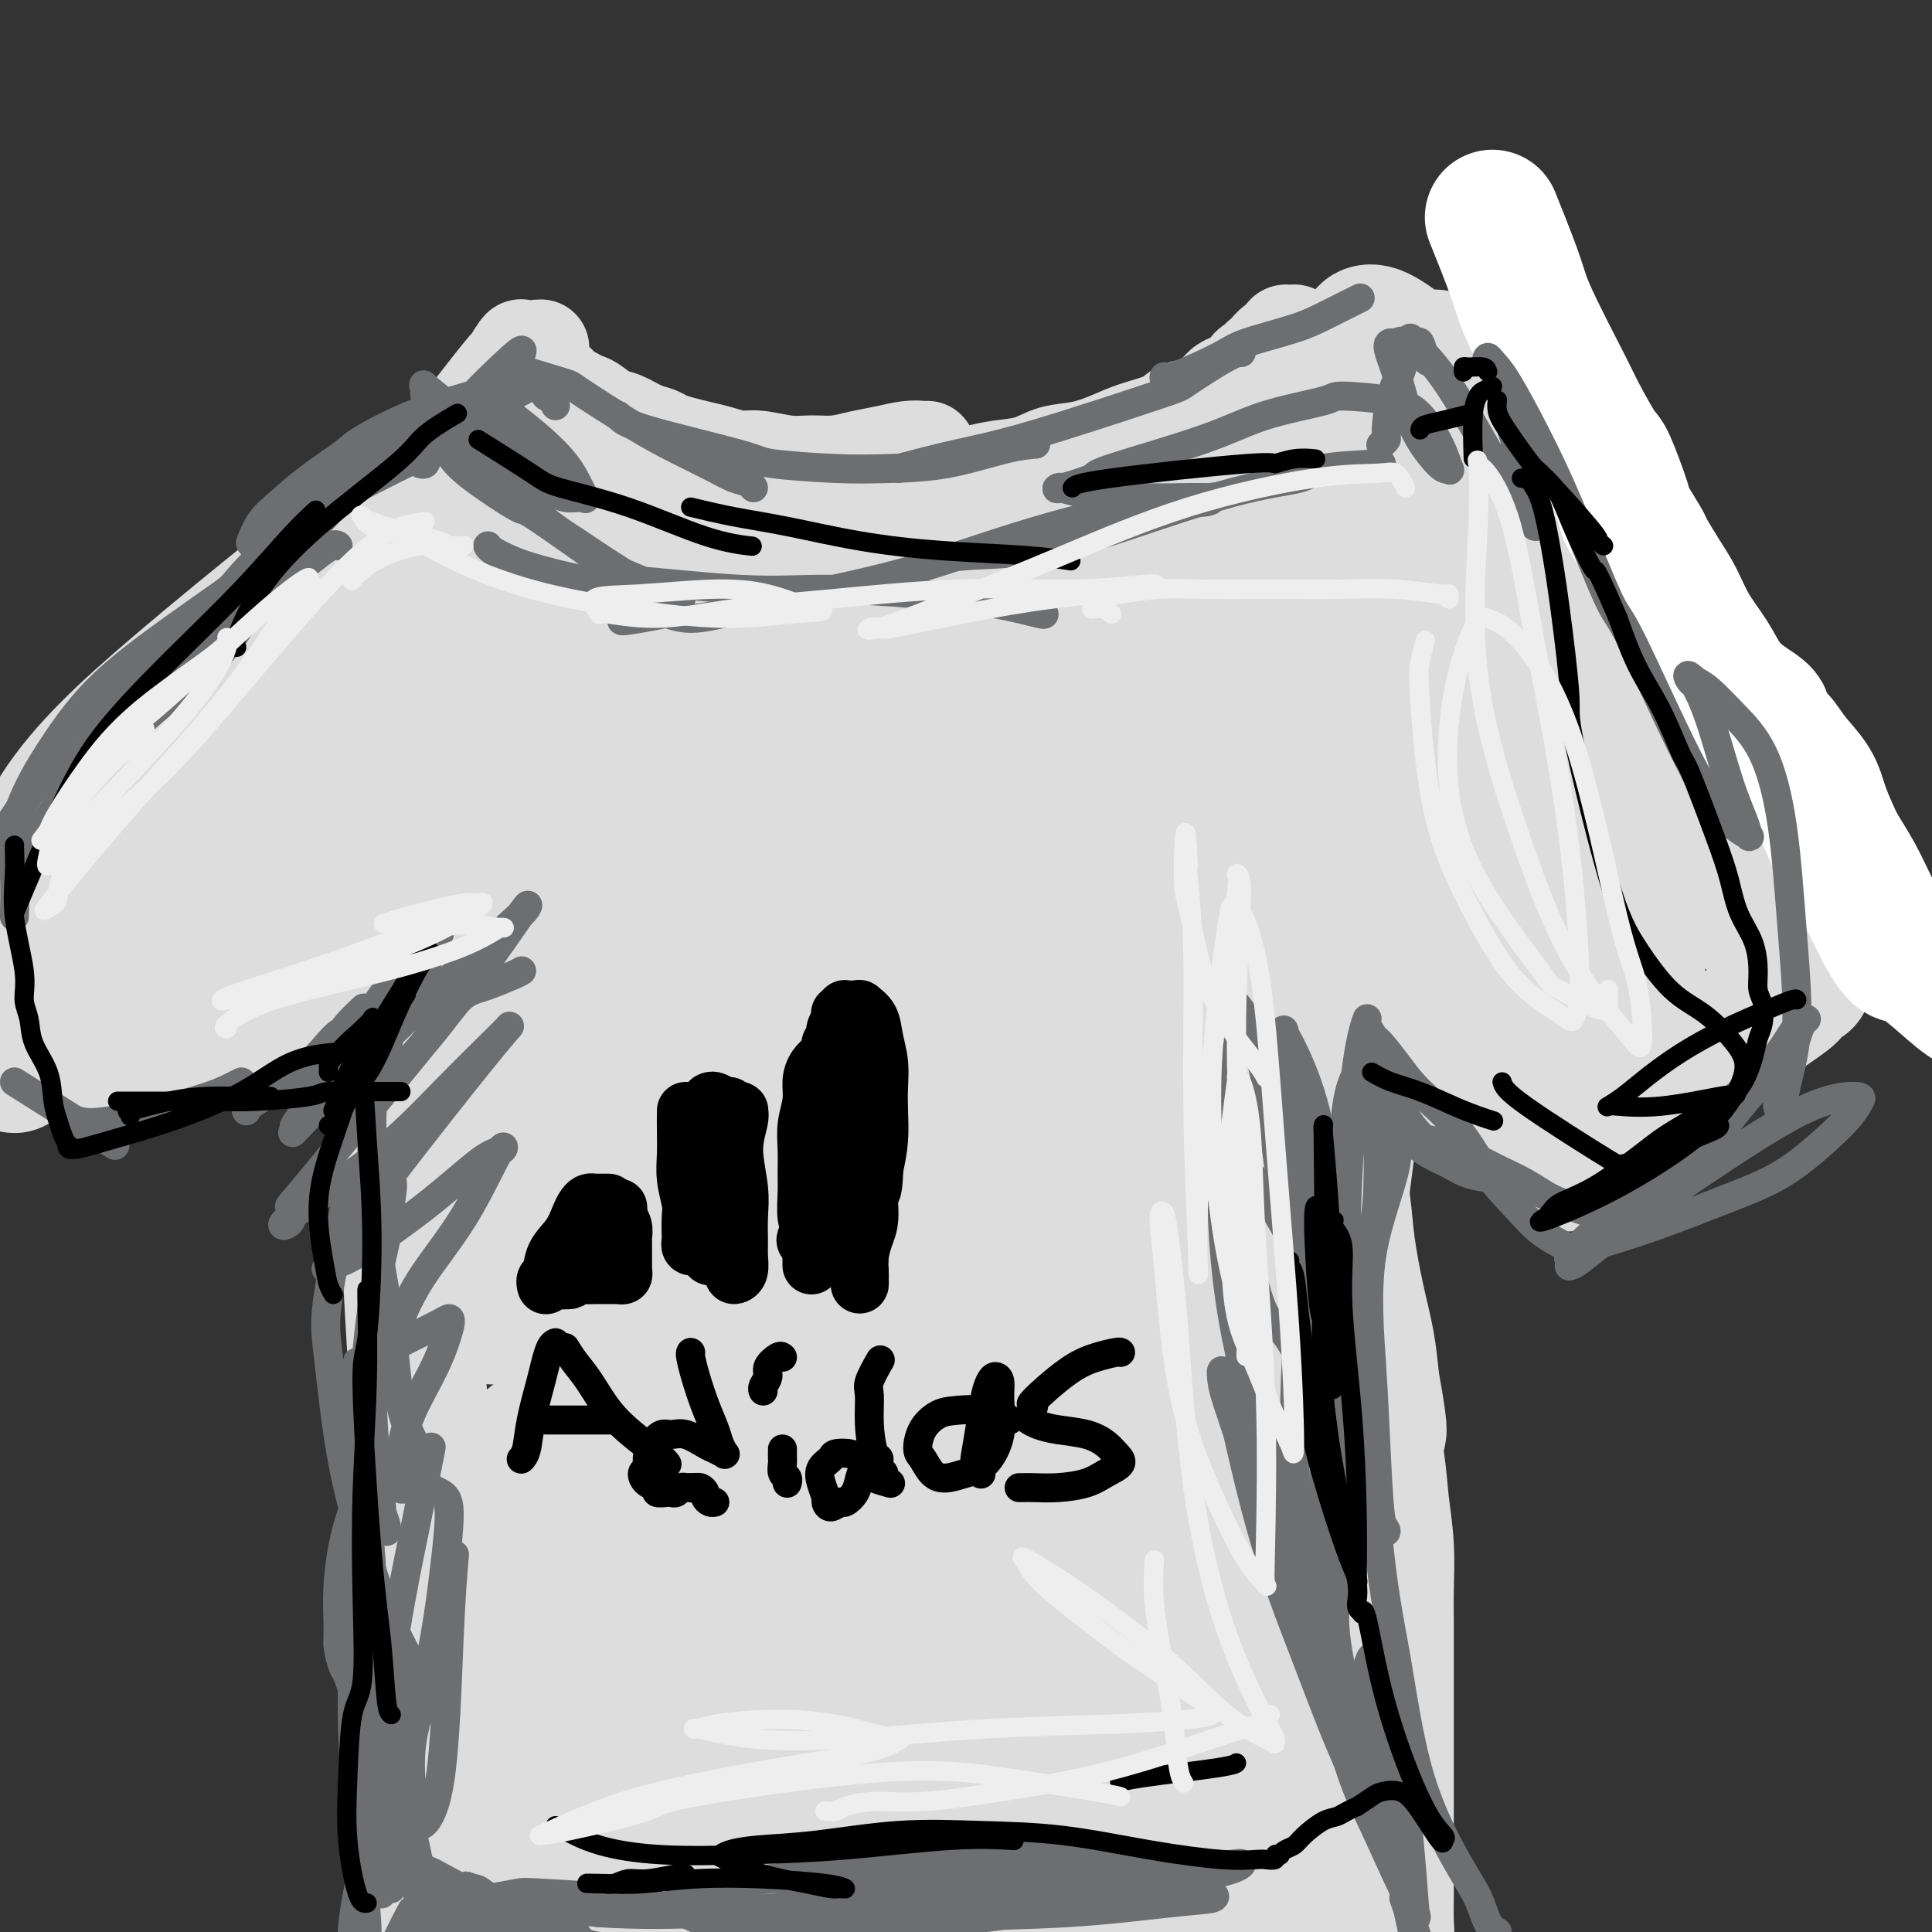 <svg viewBox='0 0 400 400' version='1.1' xmlns='http://www.w3.org/2000/svg' xmlns:xlink='http://www.w3.org/1999/xlink'><rect x="0" y="0" width="400" height="400" fill="#333333" stroke="none"/><g fill='none' stroke='rgb(221,221,221)' stroke-width='20' stroke-linecap='round' stroke-linejoin='round'><path d='M112,72c-0.851,0.013 -1.702,0.026 -3,1c-1.298,0.974 -3.044,2.910 -5,5c-1.956,2.090 -4.121,4.335 -6,7c-1.879,2.665 -3.471,5.750 -5,8c-1.529,2.250 -2.994,3.665 -4,5c-1.006,1.335 -1.553,2.588 -2,3c-0.447,0.412 -0.793,-0.019 -1,0c-0.207,0.019 -0.277,0.488 1,-1c1.277,-1.488 3.899,-4.931 7,-9c3.101,-4.069 6.682,-8.762 9,-12c2.318,-3.238 3.373,-5.020 4,-6c0.627,-0.980 0.826,-1.159 1,-1c0.174,0.159 0.324,0.654 0,1c-0.324,0.346 -1.123,0.541 -4,4c-2.877,3.459 -7.832,10.180 -12,15c-4.168,4.820 -7.547,7.738 -10,11c-2.453,3.262 -3.979,6.868 -5,9c-1.021,2.132 -1.539,2.790 -2,3c-0.461,0.210 -0.867,-0.028 -1,0c-0.133,0.028 0.006,0.323 2,-2c1.994,-2.323 5.843,-7.265 9,-11c3.157,-3.735 5.622,-6.264 7,-8c1.378,-1.736 1.670,-2.679 2,-3c0.330,-0.321 0.699,-0.021 1,0c0.301,0.021 0.533,-0.236 -1,1c-1.533,1.236 -4.831,3.964 -8,7c-3.169,3.036 -6.210,6.381 -9,9c-2.790,2.619 -5.328,4.513 -7,6c-1.672,1.487 -2.478,2.568 -3,3c-0.522,0.432 -0.761,0.216 -1,0'/><path d='M66,117c-4.667,4.333 -2.333,2.167 0,0'/><path d='M113,78c-0.089,-0.120 -0.178,-0.239 0,0c0.178,0.239 0.623,0.838 1,1c0.377,0.162 0.685,-0.111 1,0c0.315,0.111 0.636,0.606 1,1c0.364,0.394 0.772,0.687 1,1c0.228,0.313 0.275,0.646 1,1c0.725,0.354 2.126,0.729 3,1c0.874,0.271 1.221,0.440 2,1c0.779,0.560 1.990,1.512 3,2c1.010,0.488 1.820,0.512 3,1c1.180,0.488 2.731,1.440 4,2c1.269,0.560 2.257,0.727 3,1c0.743,0.273 1.241,0.652 2,1c0.759,0.348 1.779,0.667 3,1c1.221,0.333 2.643,0.682 4,1c1.357,0.318 2.648,0.607 4,1c1.352,0.393 2.766,0.891 4,1c1.234,0.109 2.289,-0.170 4,0c1.711,0.170 4.077,0.789 6,1c1.923,0.211 3.403,0.014 5,0c1.597,-0.014 3.310,0.154 5,0c1.690,-0.154 3.357,-0.630 5,-1c1.643,-0.370 3.264,-0.635 5,-1c1.736,-0.365 3.589,-0.830 5,-1c1.411,-0.170 2.380,-0.046 3,0c0.620,0.046 0.891,0.013 1,0c0.109,-0.013 0.054,-0.007 0,0'/><path d='M119,82c0.487,0.462 0.974,0.925 2,2c1.026,1.075 2.592,2.763 4,4c1.408,1.237 2.658,2.023 4,3c1.342,0.977 2.776,2.147 5,3c2.224,0.853 5.240,1.391 8,2c2.760,0.609 5.266,1.288 8,2c2.734,0.712 5.698,1.456 9,2c3.302,0.544 6.942,0.889 10,1c3.058,0.111 5.535,-0.012 8,0c2.465,0.012 4.919,0.158 7,0c2.081,-0.158 3.788,-0.618 6,-1c2.212,-0.382 4.929,-0.684 7,-1c2.071,-0.316 3.497,-0.647 5,-1c1.503,-0.353 3.083,-0.727 5,-1c1.917,-0.273 4.169,-0.443 6,-1c1.831,-0.557 3.239,-1.500 5,-2c1.761,-0.500 3.875,-0.558 6,-1c2.125,-0.442 4.262,-1.269 6,-2c1.738,-0.731 3.078,-1.364 5,-2c1.922,-0.636 4.426,-1.273 6,-2c1.574,-0.727 2.218,-1.544 3,-2c0.782,-0.456 1.700,-0.552 3,-1c1.300,-0.448 2.981,-1.250 4,-2c1.019,-0.750 1.376,-1.448 2,-2c0.624,-0.552 1.514,-0.956 2,-1c0.486,-0.044 0.567,0.273 1,0c0.433,-0.273 1.216,-1.137 2,-2'/><path d='M258,77c5.442,-2.636 2.046,-1.228 1,-1c-1.046,0.228 0.258,-0.726 1,-1c0.742,-0.274 0.922,0.130 1,0c0.078,-0.130 0.053,-0.795 0,-1c-0.053,-0.205 -0.133,0.051 0,0c0.133,-0.051 0.480,-0.410 1,-1c0.520,-0.590 1.215,-1.412 2,-2c0.785,-0.588 1.661,-0.942 2,-1c0.339,-0.058 0.142,0.181 0,0c-0.142,-0.181 -0.231,-0.780 0,-1c0.231,-0.220 0.780,-0.059 1,0c0.220,0.059 0.112,0.016 0,0c-0.112,-0.016 -0.226,-0.005 0,0c0.226,0.005 0.793,0.005 1,0c0.207,-0.005 0.056,-0.016 0,0c-0.056,0.016 -0.015,0.057 0,0c0.015,-0.057 0.004,-0.212 0,0c-0.004,0.212 -0.002,0.793 0,1c0.002,0.207 0.004,0.041 0,0c-0.004,-0.041 -0.015,0.041 0,0c0.015,-0.041 0.056,-0.207 0,0c-0.056,0.207 -0.207,0.786 0,1c0.207,0.214 0.774,0.061 1,0c0.226,-0.061 0.113,-0.031 0,0'/><path d='M269,71c0.464,0.309 0.124,0.083 0,0c-0.124,-0.083 -0.033,-0.022 0,0c0.033,0.022 0.009,0.006 0,0c-0.009,-0.006 -0.002,-0.002 0,0c0.002,0.002 0.001,0.000 0,0c-0.001,-0.000 -0.000,-0.000 0,0'/><path d='M269,71c0.000,0.000 0.000,0.000 0,0'/><path d='M269,71c0.000,0.000 0.000,0.000 0,0c0.000,0.000 0.000,0.000 0,0c0.000,-0.000 0.000,0.000 0,0c0.000,0.000 0.000,0.000 0,0c0.000,0.000 0.000,0.000 0,0c0.000,0.000 0.000,0.000 0,0c0.000,0.000 0.000,0.000 0,0c0.000,0.000 0.000,0.000 0,0c0.000,0.000 0.000,0.000 0,0c0.000,0.000 0.000,0.000 0,0c0.000,-0.000 0.000,0.000 0,0c0.000,0.000 0.000,0.000 0,0c0.000,0.000 -0.000,0.000 0,0c0.000,0.000 0.000,0.000 0,0c0.000,0.000 0.000,0.000 0,0'/><path d='M269,71c0.018,0.019 0.062,0.067 0,0c-0.062,-0.067 -0.230,-0.248 0,0c0.230,0.248 0.859,0.926 1,1c0.141,0.074 -0.207,-0.455 0,0c0.207,0.455 0.968,1.893 2,3c1.032,1.107 2.335,1.884 4,3c1.665,1.116 3.691,2.571 5,4c1.309,1.429 1.901,2.833 3,4c1.099,1.167 2.706,2.099 4,3c1.294,0.901 2.275,1.771 3,3c0.725,1.229 1.195,2.817 2,4c0.805,1.183 1.945,1.962 3,3c1.055,1.038 2.025,2.336 3,4c0.975,1.664 1.956,3.695 3,5c1.044,1.305 2.153,1.886 3,3c0.847,1.114 1.433,2.762 2,4c0.567,1.238 1.113,2.068 2,3c0.887,0.932 2.113,1.968 3,3c0.887,1.032 1.435,2.061 2,3c0.565,0.939 1.148,1.787 2,3c0.852,1.213 1.975,2.790 3,4c1.025,1.210 1.954,2.052 3,3c1.046,0.948 2.209,2.001 3,3c0.791,0.999 1.209,1.945 2,3c0.791,1.055 1.954,2.221 3,3c1.046,0.779 1.974,1.171 3,2c1.026,0.829 2.150,2.094 3,3c0.850,0.906 1.425,1.453 2,2'/><path d='M338,150c3.070,3.357 1.245,2.249 1,2c-0.245,-0.249 1.090,0.359 2,1c0.910,0.641 1.396,1.313 2,2c0.604,0.687 1.327,1.387 2,2c0.673,0.613 1.297,1.138 2,2c0.703,0.862 1.485,2.062 2,3c0.515,0.938 0.764,1.614 1,2c0.236,0.386 0.459,0.482 1,1c0.541,0.518 1.399,1.459 2,2c0.601,0.541 0.946,0.681 1,1c0.054,0.319 -0.181,0.818 0,1c0.181,0.182 0.780,0.049 1,0c0.220,-0.049 0.063,-0.014 0,0c-0.063,0.014 -0.031,0.007 0,0'/></g>
<g fill='none' stroke='rgb(221,221,221)' stroke-width='28' stroke-linecap='round' stroke-linejoin='round'><path d='M364,188c0.156,-0.697 0.312,-1.394 0,-2c-0.312,-0.606 -1.091,-1.122 -2,-2c-0.909,-0.878 -1.946,-2.120 -3,-3c-1.054,-0.880 -2.125,-1.398 -3,-2c-0.875,-0.602 -1.555,-1.286 -2,-2c-0.445,-0.714 -0.657,-1.457 -1,-2c-0.343,-0.543 -0.819,-0.888 -1,-1c-0.181,-0.112 -0.067,0.007 0,0c0.067,-0.007 0.087,-0.141 0,0c-0.087,0.141 -0.281,0.556 0,1c0.281,0.444 1.038,0.917 2,2c0.962,1.083 2.131,2.776 4,5c1.869,2.224 4.439,4.977 6,7c1.561,2.023 2.113,3.314 3,5c0.887,1.686 2.111,3.767 3,5c0.889,1.233 1.445,1.616 2,2'/><path d='M372,201c3.110,4.116 0.886,0.906 0,0c-0.886,-0.906 -0.434,0.493 0,1c0.434,0.507 0.848,0.122 1,0c0.152,-0.122 0.041,0.020 0,0c-0.041,-0.020 -0.011,-0.202 0,0c0.011,0.202 0.002,0.787 0,1c-0.002,0.213 0.002,0.055 0,0c-0.002,-0.055 -0.008,-0.008 0,0c0.008,0.008 0.032,-0.025 0,0c-0.032,0.025 -0.121,0.108 0,0c0.121,-0.108 0.451,-0.406 0,0c-0.451,0.406 -1.683,1.515 -2,2c-0.317,0.485 0.279,0.347 -2,2c-2.279,1.653 -7.435,5.098 -10,7c-2.565,1.902 -2.541,2.263 -4,4c-1.459,1.737 -4.402,4.851 -7,7c-2.598,2.149 -4.853,3.335 -7,5c-2.147,1.665 -4.187,3.810 -6,5c-1.813,1.190 -3.400,1.425 -5,2c-1.600,0.575 -3.213,1.489 -4,2c-0.787,0.511 -0.747,0.617 -1,1c-0.253,0.383 -0.800,1.041 -1,1c-0.200,-0.041 -0.054,-0.780 0,-1c0.054,-0.220 0.015,0.080 0,0c-0.015,-0.080 -0.008,-0.540 0,-1'/><path d='M324,239c-3.978,2.082 -1.922,0.289 -1,0c0.922,-0.289 0.710,0.928 0,0c-0.710,-0.928 -1.917,-4.000 -4,-6c-2.083,-2.000 -5.042,-2.927 -8,-5c-2.958,-2.073 -5.915,-5.292 -9,-8c-3.085,-2.708 -6.298,-4.904 -9,-7c-2.702,-2.096 -4.894,-4.090 -7,-6c-2.106,-1.910 -4.126,-3.734 -6,-5c-1.874,-1.266 -3.600,-1.973 -5,-3c-1.400,-1.027 -2.473,-2.373 -3,-3c-0.527,-0.627 -0.508,-0.535 -1,-1c-0.492,-0.465 -1.495,-1.487 -2,-2c-0.505,-0.513 -0.514,-0.515 -1,-1c-0.486,-0.485 -1.450,-1.451 -2,-2c-0.550,-0.549 -0.685,-0.682 -1,-1c-0.315,-0.318 -0.810,-0.823 -1,-1c-0.190,-0.177 -0.074,-0.027 0,0c0.074,0.027 0.105,-0.070 0,0c-0.105,0.070 -0.348,0.307 0,1c0.348,0.693 1.286,1.841 2,4c0.714,2.159 1.203,5.327 2,9c0.797,3.673 1.900,7.849 3,12c1.100,4.151 2.195,8.277 3,12c0.805,3.723 1.319,7.042 2,11c0.681,3.958 1.531,8.555 2,12c0.469,3.445 0.559,5.738 1,9c0.441,3.262 1.234,7.494 2,11c0.766,3.506 1.505,6.288 2,9c0.495,2.712 0.748,5.356 1,8'/><path d='M284,286c3.045,16.603 0.658,9.110 0,8c-0.658,-1.110 0.412,4.162 1,8c0.588,3.838 0.693,6.241 1,9c0.307,2.759 0.814,5.874 1,9c0.186,3.126 0.050,6.262 0,9c-0.050,2.738 -0.013,5.077 0,8c0.013,2.923 0.004,6.431 0,10c-0.004,3.569 -0.001,7.198 0,10c0.001,2.802 -0.000,4.778 0,9c0.000,4.222 0.001,10.692 0,14c-0.001,3.308 -0.004,3.454 0,5c0.004,1.546 0.015,4.491 0,7c-0.015,2.509 -0.055,4.581 0,6c0.055,1.419 0.207,2.184 0,3c-0.207,0.816 -0.772,1.682 -1,2c-0.228,0.318 -0.117,0.088 0,0c0.117,-0.088 0.242,-0.033 0,0c-0.242,0.033 -0.851,0.043 -1,0c-0.149,-0.043 0.161,-0.139 0,0c-0.161,0.139 -0.794,0.513 -2,1c-1.206,0.487 -2.985,1.087 -5,2c-2.015,0.913 -4.265,2.139 -7,3c-2.735,0.861 -5.953,1.356 -9,2c-3.047,0.644 -5.921,1.438 -10,2c-4.079,0.562 -9.361,0.893 -14,1c-4.639,0.107 -8.633,-0.010 -13,0c-4.367,0.010 -9.105,0.146 -14,0c-4.895,-0.146 -9.948,-0.573 -15,-1'/><path d='M196,413c-10.845,-0.356 -9.957,-1.247 -12,-2c-2.043,-0.753 -7.019,-1.369 -11,-2c-3.981,-0.631 -6.969,-1.279 -10,-2c-3.031,-0.721 -6.104,-1.517 -9,-2c-2.896,-0.483 -5.614,-0.655 -8,-1c-2.386,-0.345 -4.441,-0.865 -7,-1c-2.559,-0.135 -5.621,0.115 -8,0c-2.379,-0.115 -4.075,-0.594 -6,-1c-1.925,-0.406 -4.081,-0.738 -6,-1c-1.919,-0.262 -3.603,-0.455 -5,-1c-1.397,-0.545 -2.506,-1.441 -4,-2c-1.494,-0.559 -3.371,-0.780 -5,-1c-1.629,-0.220 -3.010,-0.437 -5,-1c-1.990,-0.563 -4.590,-1.472 -6,-2c-1.410,-0.528 -1.632,-0.677 -2,-1c-0.368,-0.323 -0.883,-0.821 -1,-1c-0.117,-0.179 0.165,-0.038 0,0c-0.165,0.038 -0.777,-0.026 -1,0c-0.223,0.026 -0.056,0.143 0,0c0.056,-0.143 0.001,-0.547 0,-1c-0.001,-0.453 0.052,-0.956 0,-1c-0.052,-0.044 -0.209,0.371 0,0c0.209,-0.371 0.785,-1.529 1,-4c0.215,-2.471 0.070,-6.254 0,-10c-0.070,-3.746 -0.064,-7.456 0,-12c0.064,-4.544 0.186,-9.924 0,-15c-0.186,-5.076 -0.680,-9.849 -1,-15c-0.320,-5.151 -0.467,-10.680 -1,-19c-0.533,-8.320 -1.451,-19.432 -2,-25c-0.549,-5.568 -0.728,-5.591 -1,-9c-0.272,-3.409 -0.636,-10.205 -1,-17'/><path d='M85,264c-1.094,-22.541 -0.829,-14.893 -1,-14c-0.171,0.893 -0.777,-4.967 -1,-9c-0.223,-4.033 -0.064,-6.238 0,-9c0.064,-2.762 0.031,-6.079 0,-9c-0.031,-2.921 -0.061,-5.445 0,-8c0.061,-2.555 0.212,-5.141 0,-7c-0.212,-1.859 -0.789,-2.990 -1,-4c-0.211,-1.010 -0.057,-1.897 0,-3c0.057,-1.103 0.015,-2.421 0,-4c-0.015,-1.579 -0.004,-3.418 0,-5c0.004,-1.582 0.001,-2.906 0,-4c-0.001,-1.094 -0.000,-1.957 0,-3c0.000,-1.043 0.000,-2.267 0,-3c-0.000,-0.733 -0.000,-0.977 0,-1c0.000,-0.023 0.001,0.174 0,0c-0.001,-0.174 -0.004,-0.720 0,-1c0.004,-0.280 0.013,-0.293 0,0c-0.013,0.293 -0.050,0.891 0,1c0.050,0.109 0.185,-0.272 0,0c-0.185,0.272 -0.690,1.195 -1,2c-0.310,0.805 -0.426,1.490 -1,3c-0.574,1.510 -1.607,3.843 -3,6c-1.393,2.157 -3.146,4.138 -5,6c-1.854,1.862 -3.809,3.606 -6,5c-2.191,1.394 -4.618,2.440 -7,4c-2.382,1.560 -4.718,3.634 -7,5c-2.282,1.366 -4.509,2.023 -7,3c-2.491,0.977 -5.245,2.272 -8,3c-2.755,0.728 -5.511,0.888 -8,1c-2.489,0.112 -4.711,0.175 -6,0c-1.289,-0.175 -1.644,-0.587 -2,-1'/><path d='M21,218c-2.702,-0.239 -1.456,-0.837 -1,-1c0.456,-0.163 0.122,0.110 0,0c-0.122,-0.110 -0.032,-0.604 0,-1c0.032,-0.396 0.005,-0.695 0,-1c-0.005,-0.305 0.010,-0.618 0,-1c-0.010,-0.382 -0.046,-0.835 0,-1c0.046,-0.165 0.173,-0.044 0,0c-0.173,0.044 -0.647,0.012 -1,0c-0.353,-0.012 -0.585,-0.002 -1,0c-0.415,0.002 -1.014,-0.004 -2,0c-0.986,0.004 -2.358,0.016 -3,0c-0.642,-0.016 -0.552,-0.062 -1,0c-0.448,0.062 -1.433,0.230 -2,0c-0.567,-0.230 -0.715,-0.858 -1,-2c-0.285,-1.142 -0.705,-2.800 -1,-5c-0.295,-2.200 -0.464,-4.944 0,-9c0.464,-4.056 1.562,-9.424 4,-15c2.438,-5.576 6.217,-11.358 12,-17c5.783,-5.642 13.568,-11.142 19,-16c5.432,-4.858 8.509,-9.074 11,-13c2.491,-3.926 4.396,-7.564 6,-10c1.604,-2.436 2.907,-3.672 3,-4c0.093,-0.328 -1.023,0.250 -1,0c0.023,-0.250 1.187,-1.330 -3,2c-4.187,3.330 -13.724,11.070 -23,19c-9.276,7.930 -18.289,16.048 -24,25c-5.711,8.952 -8.119,18.736 -9,27c-0.881,8.264 -0.236,15.009 0,19c0.236,3.991 0.064,5.228 0,6c-0.064,0.772 -0.018,1.078 0,-1c0.018,-2.078 0.009,-6.539 0,-11'/><path d='M3,208c1.569,-8.526 5.491,-23.842 13,-35c7.509,-11.158 18.603,-18.157 27,-25c8.397,-6.843 14.096,-13.530 20,-19c5.904,-5.470 12.015,-9.725 16,-13c3.985,-3.275 5.846,-5.571 6,-6c0.154,-0.429 -1.399,1.009 -1,1c0.399,-0.009 2.748,-1.464 -1,1c-3.748,2.464 -13.594,8.849 -21,16c-7.406,7.151 -12.371,15.070 -20,23c-7.629,7.930 -17.921,15.871 -24,23c-6.079,7.129 -7.945,13.448 -9,18c-1.055,4.552 -1.299,7.339 -1,8c0.299,0.661 1.142,-0.802 2,-2c0.858,-1.198 1.729,-2.131 9,-8c7.271,-5.869 20.940,-16.676 32,-26c11.060,-9.324 19.511,-17.166 28,-25c8.489,-7.834 17.015,-15.659 23,-21c5.985,-5.341 9.430,-8.198 12,-10c2.570,-1.802 4.264,-2.550 3,-1c-1.264,1.550 -5.488,5.396 -11,11c-5.512,5.604 -12.313,12.964 -21,22c-8.687,9.036 -19.262,19.747 -29,29c-9.738,9.253 -18.640,17.048 -25,23c-6.360,5.952 -10.177,10.061 -12,12c-1.823,1.939 -1.653,1.709 -2,2c-0.347,0.291 -1.211,1.105 5,-3c6.211,-4.105 19.499,-13.128 32,-23c12.501,-9.872 24.217,-20.595 35,-30c10.783,-9.405 20.634,-17.494 28,-24c7.366,-6.506 12.247,-11.430 15,-14c2.753,-2.570 3.376,-2.785 4,-3'/><path d='M136,109c13.165,-11.373 5.078,-4.305 -2,2c-7.078,6.305 -13.146,11.847 -21,19c-7.854,7.153 -17.492,15.917 -26,24c-8.508,8.083 -15.884,15.484 -22,22c-6.116,6.516 -10.972,12.148 -13,15c-2.028,2.852 -1.229,2.925 -1,3c0.229,0.075 -0.113,0.152 4,-2c4.113,-2.152 12.680,-6.533 22,-13c9.320,-6.467 19.394,-15.019 28,-23c8.606,-7.981 15.745,-15.390 21,-20c5.255,-4.610 8.626,-6.422 10,-7c1.374,-0.578 0.751,0.078 1,0c0.249,-0.078 1.368,-0.891 -8,8c-9.368,8.891 -29.225,27.487 -38,36c-8.775,8.513 -6.468,6.944 -8,9c-1.532,2.056 -6.903,7.736 -9,10c-2.097,2.264 -0.919,1.113 -1,1c-0.081,-0.113 -1.421,0.812 2,-1c3.421,-1.812 11.603,-6.362 20,-13c8.397,-6.638 17.010,-15.365 24,-23c6.990,-7.635 12.359,-14.177 16,-19c3.641,-4.823 5.555,-7.927 6,-9c0.445,-1.073 -0.580,-0.116 -1,0c-0.420,0.116 -0.236,-0.610 -5,1c-4.764,1.610 -14.478,5.557 -22,9c-7.522,3.443 -12.853,6.382 -17,8c-4.147,1.618 -7.111,1.914 -9,1c-1.889,-0.914 -2.702,-3.039 -3,-4c-0.298,-0.961 -0.080,-0.759 1,-4c1.080,-3.241 3.023,-9.926 5,-15c1.977,-5.074 3.989,-8.537 6,-12'/><path d='M96,112c2.774,-5.171 4.207,-4.597 5,-5c0.793,-0.403 0.944,-1.783 1,-2c0.056,-0.217 0.015,0.730 0,1c-0.015,0.270 -0.006,-0.137 0,0c0.006,0.137 0.009,0.819 0,1c-0.009,0.181 -0.031,-0.140 0,0c0.031,0.140 0.116,0.740 0,1c-0.116,0.260 -0.434,0.181 0,0c0.434,-0.181 1.619,-0.464 3,-1c1.381,-0.536 2.959,-1.326 4,-2c1.041,-0.674 1.544,-1.231 2,-2c0.456,-0.769 0.864,-1.751 1,-2c0.136,-0.249 -0.002,0.235 0,0c0.002,-0.235 0.143,-1.187 0,-2c-0.143,-0.813 -0.569,-1.485 -1,-2c-0.431,-0.515 -0.867,-0.873 -1,-1c-0.133,-0.127 0.036,-0.023 0,0c-0.036,0.023 -0.276,-0.034 0,0c0.276,0.034 1.067,0.160 3,1c1.933,0.840 5.006,2.394 10,4c4.994,1.606 11.909,3.263 19,5c7.091,1.737 14.359,3.554 21,5c6.641,1.446 12.654,2.522 18,3c5.346,0.478 10.024,0.357 16,0c5.976,-0.357 13.250,-0.951 20,-2c6.750,-1.049 12.974,-2.555 18,-4c5.026,-1.445 8.852,-2.831 12,-4c3.148,-1.169 5.617,-2.123 7,-3c1.383,-0.877 1.681,-1.679 2,-2c0.319,-0.321 0.660,-0.160 1,0'/><path d='M257,99c6.182,-2.005 1.638,-0.517 -1,0c-2.638,0.517 -3.371,0.062 -10,1c-6.629,0.938 -19.154,3.267 -30,6c-10.846,2.733 -20.013,5.868 -30,9c-9.987,3.132 -20.795,6.260 -30,9c-9.205,2.740 -16.806,5.091 -22,7c-5.194,1.909 -7.980,3.374 -9,4c-1.020,0.626 -0.274,0.412 0,0c0.274,-0.412 0.077,-1.021 3,-2c2.923,-0.979 8.965,-2.329 27,-8c18.035,-5.671 48.063,-15.662 61,-20c12.937,-4.338 8.782,-3.024 12,-4c3.218,-0.976 13.809,-4.244 19,-6c5.191,-1.756 4.982,-2.002 5,-2c0.018,0.002 0.261,0.251 1,0c0.739,-0.251 1.972,-1.001 -1,0c-2.972,1.001 -10.148,3.755 -20,8c-9.852,4.245 -22.379,9.983 -43,23c-20.621,13.017 -49.336,33.315 -63,43c-13.664,9.685 -12.279,8.758 -16,13c-3.721,4.242 -12.550,13.651 -18,19c-5.450,5.349 -7.522,6.636 -5,8c2.522,1.364 9.638,2.806 22,-1c12.362,-3.806 29.969,-12.858 39,-15c9.031,-2.142 9.485,2.626 21,-5c11.515,-7.626 34.090,-27.645 45,-37c10.910,-9.355 10.155,-8.045 12,-10c1.845,-1.955 6.288,-7.173 8,-9c1.712,-1.827 0.692,-0.261 -1,0c-1.692,0.261 -4.055,-0.783 -12,2c-7.945,2.783 -21.473,9.391 -35,16'/><path d='M186,148c-12.766,7.977 -27.183,19.918 -40,30c-12.817,10.082 -24.036,18.305 -33,26c-8.964,7.695 -15.674,14.864 -21,20c-5.326,5.136 -9.269,8.240 -8,9c1.269,0.760 7.749,-0.824 11,-2c3.251,-1.176 3.271,-1.943 11,-6c7.729,-4.057 23.167,-11.404 36,-19c12.833,-7.596 23.062,-15.439 34,-23c10.938,-7.561 22.585,-14.838 31,-21c8.415,-6.162 13.597,-11.207 17,-14c3.403,-2.793 5.027,-3.333 4,-3c-1.027,0.333 -4.704,1.539 -12,6c-7.296,4.461 -18.210,12.178 -37,27c-18.790,14.822 -45.458,36.750 -58,47c-12.542,10.250 -10.960,8.821 -13,11c-2.040,2.179 -7.702,7.966 -11,11c-3.298,3.034 -4.232,3.315 0,1c4.232,-2.315 13.631,-7.226 25,-13c11.369,-5.774 24.708,-12.412 39,-21c14.292,-8.588 29.538,-19.126 44,-28c14.462,-8.874 28.139,-16.084 38,-22c9.861,-5.916 15.904,-10.537 15,-10c-0.904,0.537 -8.757,6.231 -12,8c-3.243,1.769 -1.876,-0.388 -20,13c-18.124,13.388 -55.737,42.322 -74,56c-18.263,13.678 -17.174,12.100 -22,16c-4.826,3.900 -15.567,13.277 -22,19c-6.433,5.723 -8.559,7.792 -4,6c4.559,-1.792 15.804,-7.444 22,-10c6.196,-2.556 7.342,-2.016 19,-8c11.658,-5.984 33.829,-18.492 56,-31'/><path d='M201,223c17.644,-9.040 13.255,-7.142 16,-9c2.745,-1.858 12.622,-7.474 19,-11c6.378,-3.526 9.255,-4.963 4,-2c-5.255,2.963 -18.641,10.327 -27,15c-8.359,4.673 -11.690,6.656 -21,14c-9.310,7.344 -24.599,20.051 -40,33c-15.401,12.949 -30.915,26.141 -38,32c-7.085,5.859 -5.741,4.386 -4,4c1.741,-0.386 3.878,0.313 5,1c1.122,0.687 1.228,1.360 15,-8c13.772,-9.360 41.210,-28.752 53,-36c11.790,-7.248 7.934,-2.352 14,-5c6.066,-2.648 22.055,-12.842 32,-19c9.945,-6.158 13.846,-8.281 17,-10c3.154,-1.719 5.562,-3.033 3,-2c-2.562,1.033 -10.093,4.414 -20,10c-9.907,5.586 -22.189,13.376 -37,25c-14.811,11.624 -32.151,27.082 -46,39c-13.849,11.918 -24.206,20.295 -32,27c-7.794,6.705 -13.026,11.738 -12,13c1.026,1.262 8.310,-1.248 12,-3c3.690,-1.752 3.788,-2.745 11,-7c7.212,-4.255 21.540,-11.770 35,-19c13.460,-7.230 26.053,-14.173 37,-21c10.947,-6.827 20.250,-13.538 26,-17c5.750,-3.462 7.949,-3.675 9,-4c1.051,-0.325 0.956,-0.761 -5,3c-5.956,3.761 -17.772,11.719 -31,22c-13.228,10.281 -27.869,22.883 -41,34c-13.131,11.117 -24.752,20.748 -32,27c-7.248,6.252 -10.124,9.126 -13,12'/><path d='M110,361c-13.877,12.069 -5.569,5.740 0,3c5.569,-2.740 8.398,-1.892 15,-4c6.602,-2.108 16.977,-7.172 28,-13c11.023,-5.828 22.693,-12.419 33,-19c10.307,-6.581 19.249,-13.152 25,-17c5.751,-3.848 8.310,-4.972 9,-6c0.690,-1.028 -0.489,-1.960 -6,0c-5.511,1.960 -15.353,6.814 -33,19c-17.647,12.186 -43.098,31.706 -58,44c-14.902,12.294 -19.253,17.362 -22,20c-2.747,2.638 -3.890,2.845 -5,4c-1.110,1.155 -2.188,3.259 1,3c3.188,-0.259 10.642,-2.882 23,-8c12.358,-5.118 29.619,-12.732 42,-19c12.381,-6.268 19.881,-11.191 28,-16c8.119,-4.809 16.857,-9.504 21,-12c4.143,-2.496 3.689,-2.792 4,-3c0.311,-0.208 1.385,-0.327 -3,2c-4.385,2.327 -14.229,7.102 -28,17c-13.771,9.898 -31.469,24.920 -40,32c-8.531,7.080 -7.895,6.220 -9,7c-1.105,0.780 -3.951,3.201 -6,5c-2.049,1.799 -3.299,2.976 2,1c5.299,-1.976 17.148,-7.103 28,-13c10.852,-5.897 20.706,-12.563 31,-19c10.294,-6.437 21.029,-12.646 28,-17c6.971,-4.354 10.180,-6.852 12,-8c1.820,-1.148 2.251,-0.947 1,0c-1.251,0.947 -4.183,2.640 -10,7c-5.817,4.360 -14.519,11.389 -23,19c-8.481,7.611 -16.740,15.806 -25,24'/><path d='M173,394c-12.801,11.482 -16.305,15.188 -19,18c-2.695,2.812 -4.583,4.732 -6,6c-1.417,1.268 -2.365,1.885 0,0c2.365,-1.885 8.041,-6.274 15,-13c6.959,-6.726 15.200,-15.791 23,-25c7.800,-9.209 15.159,-18.564 21,-27c5.841,-8.436 10.164,-15.955 12,-20c1.836,-4.045 1.186,-4.617 1,-5c-0.186,-0.383 0.093,-0.578 -1,1c-1.093,1.578 -3.558,4.928 -11,18c-7.442,13.072 -19.859,35.865 -26,47c-6.141,11.135 -6.004,10.612 -8,16c-1.996,5.388 -6.125,16.688 -8,24c-1.875,7.312 -1.496,10.637 -1,13c0.496,2.363 1.107,3.763 4,4c2.893,0.237 8.066,-0.690 16,-8c7.934,-7.310 18.629,-21.004 26,-33c7.371,-11.996 11.416,-22.295 17,-42c5.584,-19.705 12.706,-48.815 16,-63c3.294,-14.185 2.762,-13.443 2,-15c-0.762,-1.557 -1.752,-5.413 -2,-7c-0.248,-1.587 0.248,-0.906 -2,3c-2.248,3.906 -7.239,11.038 -14,28c-6.761,16.962 -15.293,43.753 -19,57c-3.707,13.247 -2.590,12.950 -3,19c-0.410,6.050 -2.347,18.448 -3,26c-0.653,7.552 -0.023,10.258 0,12c0.023,1.742 -0.561,2.518 0,2c0.561,-0.518 2.266,-2.332 6,-13c3.734,-10.668 9.495,-30.191 14,-46c4.505,-15.809 7.752,-27.905 11,-40'/><path d='M234,331c6.605,-21.298 7.617,-26.043 9,-31c1.383,-4.957 3.135,-10.125 4,-12c0.865,-1.875 0.841,-0.458 1,-1c0.159,-0.542 0.502,-3.044 0,5c-0.502,8.044 -1.848,26.632 -3,43c-1.152,16.368 -2.109,30.515 -2,43c0.109,12.485 1.286,23.307 3,30c1.714,6.693 3.967,9.259 5,13c1.033,3.741 0.847,8.659 2,1c1.153,-7.659 3.643,-27.896 5,-37c1.357,-9.104 1.579,-7.075 3,-15c1.421,-7.925 4.040,-25.804 6,-45c1.960,-19.196 3.260,-39.710 4,-49c0.740,-9.290 0.922,-7.358 1,-8c0.078,-0.642 0.054,-3.859 0,-6c-0.054,-2.141 -0.139,-3.205 -1,0c-0.861,3.205 -2.499,10.679 -4,28c-1.501,17.321 -2.864,44.487 -3,58c-0.136,13.513 0.955,13.371 3,19c2.045,5.629 5.043,17.030 7,23c1.957,5.970 2.871,6.510 4,8c1.129,1.490 2.472,3.931 2,0c-0.472,-3.931 -2.759,-14.232 -4,-26c-1.241,-11.768 -1.435,-25.002 -1,-40c0.435,-14.998 1.501,-31.761 2,-46c0.499,-14.239 0.433,-25.953 0,-34c-0.433,-8.047 -1.232,-12.427 -2,-15c-0.768,-2.573 -1.505,-3.339 -2,-3c-0.495,0.339 -0.749,1.784 -3,11c-2.251,9.216 -6.500,26.205 -9,41c-2.500,14.795 -3.250,27.398 -4,40'/><path d='M257,326c-0.225,12.856 1.211,24.995 3,34c1.789,9.005 3.930,14.877 5,19c1.070,4.123 1.067,6.496 1,4c-0.067,-2.496 -0.200,-9.860 0,-15c0.200,-5.140 0.733,-8.054 2,-20c1.267,-11.946 3.268,-32.923 5,-52c1.732,-19.077 3.195,-36.255 5,-51c1.805,-14.745 3.951,-27.057 4,-36c0.049,-8.943 -2.000,-14.515 -2,-19c0.000,-4.485 2.049,-7.882 -2,1c-4.049,8.882 -14.198,30.044 -19,41c-4.802,10.956 -4.258,11.705 -6,20c-1.742,8.295 -5.769,24.134 -8,38c-2.231,13.866 -2.665,25.759 -2,34c0.665,8.241 2.431,12.832 4,16c1.569,3.168 2.942,4.914 4,2c1.058,-2.914 1.802,-10.489 3,-22c1.198,-11.511 2.851,-26.959 5,-43c2.149,-16.041 4.793,-32.676 8,-49c3.207,-16.324 6.978,-32.336 10,-44c3.022,-11.664 5.296,-18.979 6,-23c0.704,-4.021 -0.162,-4.747 0,-6c0.162,-1.253 1.354,-3.034 -2,5c-3.354,8.034 -11.252,25.882 -17,41c-5.748,15.118 -9.344,27.507 -13,42c-3.656,14.493 -7.370,31.090 -10,44c-2.630,12.910 -4.174,22.133 -5,27c-0.826,4.867 -0.933,5.377 -1,7c-0.067,1.623 -0.095,4.360 -1,0c-0.905,-4.360 -2.687,-15.817 -2,-29c0.687,-13.183 3.844,-28.091 7,-43'/><path d='M239,249c3.700,-16.478 9.452,-36.173 13,-50c3.548,-13.827 4.894,-21.787 6,-26c1.106,-4.213 1.971,-4.679 2,-4c0.029,0.679 -0.779,2.504 -5,12c-4.221,9.496 -11.855,26.663 -17,40c-5.145,13.337 -7.801,22.843 -11,33c-3.199,10.157 -6.941,20.965 -9,29c-2.059,8.035 -2.433,13.299 -3,18c-0.567,4.701 -1.325,8.840 0,1c1.325,-7.840 4.733,-27.658 7,-39c2.267,-11.342 3.394,-14.206 7,-28c3.606,-13.794 9.691,-38.517 17,-62c7.309,-23.483 15.841,-45.728 20,-59c4.159,-13.272 3.945,-17.573 4,-21c0.055,-3.427 0.379,-5.980 -4,1c-4.379,6.980 -13.460,23.494 -20,39c-6.540,15.506 -10.539,30.003 -13,46c-2.461,15.997 -3.384,33.493 -3,45c0.384,11.507 2.075,17.027 4,21c1.925,3.973 4.085,6.401 5,12c0.915,5.599 0.586,14.368 4,1c3.414,-13.368 10.572,-48.874 14,-69c3.428,-20.126 3.125,-24.873 3,-31c-0.125,-6.127 -0.072,-13.634 0,-19c0.072,-5.366 0.161,-8.591 0,-11c-0.161,-2.409 -0.574,-4.002 -1,-5c-0.426,-0.998 -0.867,-1.402 -1,-1c-0.133,0.402 0.041,1.608 -1,9c-1.041,7.392 -3.297,20.969 -4,32c-0.703,11.031 0.149,19.515 1,28'/><path d='M254,191c1.084,8.749 3.296,16.621 6,22c2.704,5.379 5.902,8.266 7,10c1.098,1.734 0.096,2.317 1,1c0.904,-1.317 3.713,-4.532 6,-12c2.287,-7.468 4.053,-19.189 5,-30c0.947,-10.811 1.076,-20.710 1,-29c-0.076,-8.290 -0.358,-14.969 -1,-18c-0.642,-3.031 -1.643,-2.413 -2,-4c-0.357,-1.587 -0.070,-5.377 -1,2c-0.930,7.377 -3.077,25.923 -4,35c-0.923,9.077 -0.623,8.686 1,13c1.623,4.314 4.570,13.331 9,18c4.430,4.669 10.342,4.988 14,7c3.658,2.012 5.063,5.716 11,-1c5.937,-6.716 16.405,-23.853 21,-32c4.595,-8.147 3.318,-7.305 3,-13c-0.318,-5.695 0.323,-17.926 0,-25c-0.323,-7.074 -1.611,-8.989 -3,-11c-1.389,-2.011 -2.878,-4.116 -4,-5c-1.122,-0.884 -1.877,-0.547 -2,-1c-0.123,-0.453 0.386,-1.696 0,0c-0.386,1.696 -1.668,6.329 -1,14c0.668,7.671 3.287,18.379 7,26c3.713,7.621 8.520,12.156 13,16c4.480,3.844 8.631,6.999 12,9c3.369,2.001 5.955,2.850 7,4c1.045,1.150 0.548,2.601 0,1c-0.548,-1.601 -1.147,-6.254 -4,-16c-2.853,-9.746 -7.960,-24.585 -12,-38c-4.040,-13.415 -7.011,-25.404 -10,-33c-2.989,-7.596 -5.994,-10.798 -9,-14'/><path d='M325,87c-3.036,-3.435 -6.125,-5.024 -8,-6c-1.875,-0.976 -2.534,-1.339 -4,0c-1.466,1.339 -3.738,4.378 -7,11c-3.262,6.622 -7.512,16.825 -10,29c-2.488,12.175 -3.213,26.322 -3,38c0.213,11.678 1.365,20.887 3,29c1.635,8.113 3.754,15.132 6,20c2.246,4.868 4.619,7.587 6,11c1.381,3.413 1.769,7.519 1,1c-0.769,-6.519 -2.696,-23.664 -4,-34c-1.304,-10.336 -1.986,-13.864 -3,-22c-1.014,-8.136 -2.359,-20.879 -4,-29c-1.641,-8.121 -3.579,-11.619 -5,-15c-1.421,-3.381 -2.324,-6.646 -3,-8c-0.676,-1.354 -1.123,-0.796 -1,-1c0.123,-0.204 0.817,-1.171 0,4c-0.817,5.171 -3.144,16.480 -3,30c0.144,13.520 2.758,29.253 6,40c3.242,10.747 7.110,16.510 11,21c3.890,4.490 7.801,7.709 10,9c2.199,1.291 2.684,0.655 3,0c0.316,-0.655 0.462,-1.327 0,-10c-0.462,-8.673 -1.531,-25.346 -3,-39c-1.469,-13.654 -3.339,-24.287 -6,-34c-2.661,-9.713 -6.115,-18.504 -9,-24c-2.885,-5.496 -5.203,-7.698 -7,-9c-1.797,-1.302 -3.073,-1.705 -4,0c-0.927,1.705 -1.506,5.519 -2,15c-0.494,9.481 -0.902,24.630 2,39c2.902,14.370 9.115,27.963 15,37c5.885,9.037 11.443,13.519 17,18'/><path d='M319,208c5.384,4.483 10.345,6.689 13,8c2.655,1.311 3.003,1.727 4,1c0.997,-0.727 2.644,-2.598 3,-10c0.356,-7.402 -0.577,-20.337 -2,-33c-1.423,-12.663 -3.334,-25.055 -6,-34c-2.666,-8.945 -6.086,-14.442 -9,-19c-2.914,-4.558 -5.323,-8.177 -7,-10c-1.677,-1.823 -2.622,-1.852 -3,-2c-0.378,-0.148 -0.188,-0.417 0,0c0.188,0.417 0.374,1.521 0,5c-0.374,3.479 -1.307,9.335 7,21c8.307,11.665 25.855,29.140 33,36c7.145,6.860 3.889,3.106 3,1c-0.889,-2.106 0.590,-2.565 -1,-7c-1.590,-4.435 -6.251,-12.846 -10,-21c-3.749,-8.154 -6.588,-16.052 -10,-23c-3.412,-6.948 -7.398,-12.948 -11,-18c-3.602,-5.052 -6.821,-9.158 -10,-13c-3.179,-3.842 -6.316,-7.420 -9,-10c-2.684,-2.580 -4.913,-4.161 -6,-5c-1.087,-0.839 -1.032,-0.936 -1,-1c0.032,-0.064 0.041,-0.094 0,0c-0.041,0.094 -0.131,0.312 1,3c1.131,2.688 3.484,7.844 6,13c2.516,5.156 5.196,10.310 8,15c2.804,4.690 5.731,8.917 8,12c2.269,3.083 3.880,5.022 5,6c1.120,0.978 1.749,0.994 2,1c0.251,0.006 0.126,0.003 0,0'/><path d='M327,124c1.422,1.707 -2.521,-3.526 -6,-9c-3.479,-5.474 -6.492,-11.190 -10,-17c-3.508,-5.810 -7.511,-11.715 -11,-16c-3.489,-4.285 -6.463,-6.950 -9,-9c-2.537,-2.050 -4.637,-3.485 -6,-4c-1.363,-0.515 -1.990,-0.111 -2,0c-0.010,0.111 0.596,-0.071 1,0c0.404,0.071 0.606,0.396 4,6c3.394,5.604 9.981,16.487 14,22c4.019,5.513 5.469,5.655 7,7c1.531,1.345 3.142,3.892 4,5c0.858,1.108 0.962,0.777 1,1c0.038,0.223 0.010,1.002 0,1c-0.010,-0.002 -0.003,-0.784 0,-1c0.003,-0.216 0.001,0.134 0,0c-0.001,-0.134 -0.000,-0.753 0,-1c0.000,-0.247 0.000,-0.124 0,0'/></g>
<g fill='none' stroke='rgb(255,255,255)' stroke-width='28' stroke-linecap='round' stroke-linejoin='round'><path d='M309,45c0.544,1.345 1.088,2.691 2,5c0.912,2.309 2.192,5.583 3,8c0.808,2.417 1.146,3.978 3,8c1.854,4.022 5.226,10.503 7,14c1.774,3.497 1.951,4.008 3,6c1.049,1.992 2.972,5.466 4,7c1.028,1.534 1.163,1.129 2,3c0.837,1.871 2.377,6.019 3,8c0.623,1.981 0.330,1.795 1,3c0.670,1.205 2.303,3.801 3,5c0.697,1.199 0.459,1.001 1,2c0.541,0.999 1.862,3.193 3,5c1.138,1.807 2.091,3.225 3,5c0.909,1.775 1.772,3.907 3,6c1.228,2.093 2.820,4.146 4,6c1.180,1.854 1.947,3.510 3,5c1.053,1.490 2.391,2.813 4,4c1.609,1.187 3.488,2.238 4,3c0.512,0.762 -0.344,1.234 0,2c0.344,0.766 1.888,1.825 3,3c1.112,1.175 1.792,2.466 3,4c1.208,1.534 2.946,3.311 4,5c1.054,1.689 1.426,3.290 2,5c0.574,1.710 1.350,3.530 2,5c0.650,1.470 1.174,2.590 2,4c0.826,1.410 1.953,3.110 3,5c1.047,1.890 2.013,3.968 3,6c0.987,2.032 1.993,4.016 3,6'/><path d='M390,193c3.168,5.757 3.589,4.651 5,5c1.411,0.349 3.812,2.154 6,4c2.188,1.846 4.164,3.732 6,5c1.836,1.268 3.533,1.918 6,4c2.467,2.082 5.705,5.595 7,7c1.295,1.405 0.648,0.703 0,0'/></g>
<g fill='none' stroke='rgb(109,110,112)' stroke-width='6' stroke-linecap='round' stroke-linejoin='round'><path d='M115,84c-0.333,-0.906 -0.666,-1.813 -1,-2c-0.334,-0.187 -0.669,0.345 -1,0c-0.331,-0.345 -0.658,-1.566 -1,-2c-0.342,-0.434 -0.700,-0.079 -1,0c-0.300,0.079 -0.541,-0.117 -1,0c-0.459,0.117 -1.136,0.548 -2,1c-0.864,0.452 -1.915,0.927 -3,2c-1.085,1.073 -2.203,2.746 -3,4c-0.797,1.254 -1.271,2.091 -2,3c-0.729,0.909 -1.712,1.890 -2,3c-0.288,1.110 0.119,2.349 0,3c-0.119,0.651 -0.763,0.714 -1,1c-0.237,0.286 -0.068,0.796 0,1c0.068,0.204 0.034,0.102 0,0'/><path d='M105,76c-0.662,-0.327 -1.325,-0.654 1,0c2.325,0.654 7.637,2.290 10,3c2.363,0.710 1.776,0.495 4,2c2.224,1.505 7.257,4.732 11,7c3.743,2.268 6.194,3.578 9,5c2.806,1.422 5.967,2.956 8,4c2.033,1.044 2.937,1.600 4,2c1.063,0.400 2.286,0.646 3,1c0.714,0.354 0.918,0.815 1,1c0.082,0.185 0.041,0.092 0,0'/><path d='M128,86c0.509,0.754 1.019,1.509 6,3c4.981,1.491 14.434,3.719 19,5c4.566,1.281 4.246,1.615 7,2c2.754,0.385 8.581,0.821 13,1c4.419,0.179 7.430,0.100 11,0c3.570,-0.100 7.699,-0.223 12,-1c4.301,-0.777 8.773,-2.209 12,-3c3.227,-0.791 5.208,-0.940 6,-1c0.792,-0.060 0.396,-0.030 0,0'/><path d='M186,97c3.977,-1.044 7.954,-2.087 12,-3c4.046,-0.913 8.160,-1.695 16,-4c7.840,-2.305 19.408,-6.134 25,-8c5.592,-1.866 5.210,-1.768 7,-3c1.790,-1.232 5.751,-3.793 8,-5c2.249,-1.207 2.785,-1.059 3,-1c0.215,0.059 0.107,0.030 0,0'/><path d='M241,78c-0.061,0.382 -0.123,0.763 2,0c2.123,-0.763 6.430,-2.671 9,-4c2.570,-1.329 3.404,-2.080 6,-3c2.596,-0.920 6.954,-2.010 10,-3c3.046,-0.990 4.782,-1.882 7,-3c2.218,-1.118 4.920,-2.462 6,-3c1.080,-0.538 0.540,-0.269 0,0'/><path d='M292,70c0.332,0.506 0.663,1.011 1,1c0.337,-0.011 0.678,-0.539 1,0c0.322,0.539 0.625,2.145 1,3c0.375,0.855 0.821,0.959 1,1c0.179,0.041 0.089,0.021 0,0'/><path d='M291,73c0.061,-0.354 0.123,-0.709 0,0c-0.123,0.709 -0.429,2.481 -1,4c-0.571,1.519 -1.407,2.786 -2,5c-0.593,2.214 -0.942,5.377 -1,7c-0.058,1.623 0.177,1.706 0,2c-0.177,0.294 -0.765,0.798 -1,1c-0.235,0.202 -0.118,0.101 0,0'/><path d='M286,96c-4.761,0.233 -9.521,0.466 -12,1c-2.479,0.534 -2.675,1.369 -5,2c-2.325,0.631 -6.779,1.058 -14,3c-7.221,1.942 -17.209,5.399 -22,7c-4.791,1.601 -4.387,1.346 -7,2c-2.613,0.654 -8.245,2.217 -13,3c-4.755,0.783 -8.633,0.784 -12,1c-3.367,0.216 -6.222,0.645 -8,1c-1.778,0.355 -2.479,0.634 -3,1c-0.521,0.366 -0.863,0.819 -1,1c-0.137,0.181 -0.068,0.091 0,0'/><path d='M216,127c0.239,0.175 0.479,0.350 -1,0c-1.479,-0.350 -4.676,-1.226 -9,-2c-4.324,-0.774 -9.775,-1.446 -16,-2c-6.225,-0.554 -13.224,-0.992 -19,-1c-5.776,-0.008 -10.330,0.412 -18,0c-7.670,-0.412 -18.458,-1.658 -24,-2c-5.542,-0.342 -5.839,0.220 -8,0c-2.161,-0.220 -6.187,-1.222 -9,-2c-2.813,-0.778 -4.414,-1.332 -6,-2c-1.586,-0.668 -3.158,-1.449 -4,-2c-0.842,-0.551 -0.955,-0.872 -1,-1c-0.045,-0.128 -0.023,-0.064 0,0'/><path d='M141,124c-4.349,-2.041 -8.697,-4.082 -11,-5c-2.303,-0.918 -2.559,-0.712 -6,-3c-3.441,-2.288 -10.067,-7.071 -13,-9c-2.933,-1.929 -2.174,-1.005 -4,-2c-1.826,-0.995 -6.237,-3.909 -9,-6c-2.763,-2.091 -3.879,-3.359 -5,-5c-1.121,-1.641 -2.248,-3.655 -3,-5c-0.752,-1.345 -1.129,-2.020 -1,-2c0.129,0.020 0.766,0.736 1,1c0.234,0.264 0.067,0.075 0,0c-0.067,-0.075 -0.033,-0.038 0,0'/><path d='M107,104c0.355,0.030 0.709,0.060 -1,-2c-1.709,-2.060 -5.482,-6.209 -7,-8c-1.518,-1.791 -0.780,-1.225 -1,-2c-0.220,-0.775 -1.396,-2.891 -2,-4c-0.604,-1.109 -0.634,-1.212 0,-2c0.634,-0.788 1.933,-2.263 3,-3c1.067,-0.737 1.903,-0.737 3,-1c1.097,-0.263 2.456,-0.789 3,-1c0.544,-0.211 0.272,-0.105 0,0'/><path d='M108,73c0.189,-0.556 0.377,-1.112 -2,1c-2.377,2.112 -7.320,6.892 -10,10c-2.680,3.108 -3.097,4.546 -4,6c-0.903,1.454 -2.294,2.926 -3,4c-0.706,1.074 -0.729,1.751 -1,2c-0.271,0.249 -0.792,0.071 -1,0c-0.208,-0.071 -0.104,-0.036 0,0'/><path d='M97,82c-4.015,1.184 -8.030,2.368 -12,4c-3.970,1.632 -7.896,3.713 -10,5c-2.104,1.287 -2.385,1.782 -4,3c-1.615,1.218 -4.563,3.161 -7,5c-2.437,1.839 -4.365,3.575 -6,5c-1.635,1.425 -2.979,2.537 -4,4c-1.021,1.463 -1.720,3.275 -2,4c-0.280,0.725 -0.140,0.362 0,0'/><path d='M86,89c-1.943,0.194 -3.886,0.387 -7,2c-3.114,1.613 -7.399,4.644 -9,6c-1.601,1.356 -0.519,1.037 -4,5c-3.481,3.963 -11.524,12.208 -15,16c-3.476,3.792 -2.383,3.130 -5,5c-2.617,1.870 -8.943,6.272 -14,10c-5.057,3.728 -8.843,6.783 -12,10c-3.157,3.217 -5.683,6.597 -8,10c-2.317,3.403 -4.425,6.829 -6,10c-1.575,3.171 -2.618,6.087 -3,9c-0.382,2.913 -0.103,5.823 0,9c0.103,3.177 0.029,6.622 0,8c-0.029,1.378 -0.015,0.689 0,0'/><path d='M3,224c7.917,5.000 15.833,10.000 19,12c3.167,2.000 1.583,1.000 0,0'/><path d='M16,232c1.260,0.370 2.520,0.740 7,0c4.480,-0.740 12.180,-2.590 17,-4c4.820,-1.410 6.759,-2.380 8,-3c1.241,-0.620 1.783,-0.892 2,-1c0.217,-0.108 0.108,-0.054 0,0'/><path d='M51,230c-0.008,-0.332 -0.016,-0.663 2,-2c2.016,-1.337 6.056,-3.678 9,-6c2.944,-2.322 4.793,-4.625 6,-6c1.207,-1.375 1.774,-1.821 2,-2c0.226,-0.179 0.113,-0.089 0,0'/><path d='M70,215c0.511,-0.933 1.022,-1.867 2,-3c0.978,-1.133 2.422,-2.467 3,-3c0.578,-0.533 0.289,-0.267 0,0'/><path d='M79,213c-0.301,0.596 -0.602,1.192 -1,4c-0.398,2.808 -0.894,7.829 -1,15c-0.106,7.171 0.179,16.493 1,24c0.821,7.507 2.179,13.198 3,19c0.821,5.802 1.106,11.716 2,16c0.894,4.284 2.398,6.938 3,8c0.602,1.062 0.301,0.531 0,0'/><path d='M73,244c0.015,-0.860 0.030,-1.719 -1,3c-1.030,4.719 -3.104,15.017 -4,21c-0.896,5.983 -0.614,7.650 0,13c0.614,5.350 1.559,14.383 3,22c1.441,7.617 3.378,13.817 5,19c1.622,5.183 2.930,9.348 5,14c2.070,4.652 4.904,9.791 7,13c2.096,3.209 3.456,4.488 4,5c0.544,0.512 0.272,0.256 0,0'/><path d='M80,305c-2.429,3.433 -4.859,6.866 -6,13c-1.141,6.134 -0.995,14.967 -1,22c-0.005,7.033 -0.162,12.264 0,18c0.162,5.736 0.642,11.975 1,17c0.358,5.025 0.593,8.835 1,13c0.407,4.165 0.985,8.683 1,12c0.015,3.317 -0.535,5.431 -1,7c-0.465,1.569 -0.847,2.591 -1,3c-0.153,0.409 -0.076,0.204 0,0'/><path d='M108,201c-0.352,0.218 -0.704,0.436 -2,1c-1.296,0.564 -3.536,1.473 -5,2c-1.464,0.527 -2.152,0.673 -3,1c-0.848,0.327 -1.856,0.837 -3,2c-1.144,1.163 -2.424,2.980 -4,5c-1.576,2.020 -3.447,4.243 -5,6c-1.553,1.757 -2.789,3.048 -4,4c-1.211,0.952 -2.396,1.564 -3,2c-0.604,0.436 -0.625,0.697 -1,1c-0.375,0.303 -1.104,0.648 -1,0c0.104,-0.648 1.040,-2.288 2,-5c0.960,-2.712 1.943,-6.496 3,-9c1.057,-2.504 2.187,-3.728 3,-5c0.813,-1.272 1.307,-2.592 2,-4c0.693,-1.408 1.583,-2.906 2,-4c0.417,-1.094 0.360,-1.786 1,-3c0.640,-1.214 1.978,-2.952 0,-1c-1.978,1.952 -7.270,7.593 -10,11c-2.730,3.407 -2.896,4.581 -5,8c-2.104,3.419 -6.144,9.085 -9,13c-2.856,3.915 -4.527,6.081 -5,7c-0.473,0.919 0.251,0.590 0,1c-0.251,0.410 -1.476,1.558 2,-2c3.476,-3.558 11.652,-11.821 18,-18c6.348,-6.179 10.867,-10.275 15,-14c4.133,-3.725 7.879,-7.081 10,-9c2.121,-1.919 2.618,-2.401 3,-3c0.382,-0.599 0.649,-1.315 -1,1c-1.649,2.315 -5.213,7.662 -10,14c-4.787,6.338 -10.796,13.668 -16,20c-5.204,6.332 -9.602,11.666 -14,17'/><path d='M68,240c-8.214,10.150 -8.250,9.525 -8,10c0.250,0.475 0.784,2.051 0,3c-0.784,0.949 -2.887,1.271 0,-1c2.887,-2.271 10.763,-7.135 17,-12c6.237,-4.865 10.834,-9.732 15,-14c4.166,-4.268 7.901,-7.937 10,-10c2.099,-2.063 2.561,-2.520 3,-3c0.439,-0.480 0.855,-0.982 0,0c-0.855,0.982 -2.981,3.447 -9,11c-6.019,7.553 -15.931,20.192 -20,26c-4.069,5.808 -2.295,4.785 -3,6c-0.705,1.215 -3.890,4.669 -5,6c-1.110,1.331 -0.147,0.541 1,0c1.147,-0.541 2.476,-0.831 6,-3c3.524,-2.169 9.241,-6.217 14,-10c4.759,-3.783 8.560,-7.300 11,-9c2.440,-1.700 3.520,-1.582 4,-2c0.480,-0.418 0.359,-1.373 -1,1c-1.359,2.373 -3.957,8.073 -7,13c-3.043,4.927 -6.533,9.081 -9,13c-2.467,3.919 -3.912,7.604 -5,10c-1.088,2.396 -1.819,3.503 -2,4c-0.181,0.497 0.188,0.384 1,0c0.812,-0.384 2.067,-1.037 4,-2c1.933,-0.963 4.543,-2.235 6,-3c1.457,-0.765 1.760,-1.023 2,-1c0.240,0.023 0.418,0.327 0,2c-0.418,1.673 -1.432,4.717 -3,8c-1.568,3.283 -3.691,6.807 -5,10c-1.309,3.193 -1.802,6.055 -2,8c-0.198,1.945 -0.099,2.972 0,4'/><path d='M83,305c-0.850,5.274 1.024,2.961 2,2c0.976,-0.961 1.055,-0.568 2,0c0.945,0.568 2.756,1.310 4,2c1.244,0.690 1.923,1.327 2,4c0.077,2.673 -0.446,7.380 -1,12c-0.554,4.620 -1.139,9.152 -2,14c-0.861,4.848 -2.000,10.013 -3,14c-1.000,3.987 -1.862,6.798 -2,11c-0.138,4.202 0.449,9.797 1,12c0.551,2.203 1.065,1.016 1,1c-0.065,-0.016 -0.711,1.139 0,1c0.711,-0.139 2.778,-1.573 4,-9c1.222,-7.427 1.598,-20.846 2,-30c0.402,-9.154 0.829,-14.044 1,-16c0.171,-1.956 0.085,-0.978 0,0'/><path d='M89,301c0.238,-1.209 0.476,-2.418 0,0c-0.476,2.418 -1.666,8.461 -3,15c-1.334,6.539 -2.811,13.572 -4,21c-1.189,7.428 -2.091,15.249 -3,23c-0.909,7.751 -1.825,15.432 -3,22c-1.175,6.568 -2.609,12.022 -3,17c-0.391,4.978 0.260,9.480 0,14c-0.260,4.520 -1.430,9.057 0,7c1.430,-2.057 5.462,-10.708 8,-16c2.538,-5.292 3.582,-7.226 4,-8c0.418,-0.774 0.209,-0.387 0,0'/><path d='M310,400c-0.684,-0.390 -1.368,-0.780 -2,-2c-0.632,-1.220 -1.211,-3.270 -2,-5c-0.789,-1.730 -1.786,-3.141 -4,-7c-2.214,-3.859 -5.644,-10.166 -8,-18c-2.356,-7.834 -3.639,-17.196 -5,-25c-1.361,-7.804 -2.799,-14.049 -4,-28c-1.201,-13.951 -2.163,-35.607 -2,-47c0.163,-11.393 1.451,-12.522 2,-18c0.549,-5.478 0.359,-15.304 0,-22c-0.359,-6.696 -0.886,-10.262 -1,-12c-0.114,-1.738 0.187,-1.647 0,-2c-0.187,-0.353 -0.861,-1.150 -1,-2c-0.139,-0.850 0.259,-1.753 0,-1c-0.259,0.753 -1.173,3.162 -2,9c-0.827,5.838 -1.568,15.104 -2,25c-0.432,9.896 -0.556,20.420 0,29c0.556,8.580 1.792,15.215 3,21c1.208,5.785 2.387,10.720 3,14c0.613,3.280 0.659,4.904 1,6c0.341,1.096 0.976,1.664 1,2c0.024,0.336 -0.562,0.439 -1,-2c-0.438,-2.439 -0.726,-7.419 -1,-13c-0.274,-5.581 -0.532,-11.762 -1,-19c-0.468,-7.238 -1.145,-15.534 0,-23c1.145,-7.466 4.111,-14.103 5,-19c0.889,-4.897 -0.298,-8.055 -1,-10c-0.702,-1.945 -0.920,-2.678 -1,-3c-0.080,-0.322 -0.023,-0.235 0,0c0.023,0.235 0.011,0.617 0,1'/><path d='M287,229c0.013,-1.378 1.044,1.179 2,3c0.956,1.821 1.837,2.908 3,4c1.163,1.092 2.610,2.190 4,3c1.390,0.810 2.724,1.333 4,2c1.276,0.667 2.493,1.477 4,2c1.507,0.523 3.303,0.757 5,1c1.697,0.243 3.295,0.495 5,1c1.705,0.505 3.518,1.264 5,2c1.482,0.736 2.632,1.451 4,2c1.368,0.549 2.953,0.932 4,1c1.047,0.068 1.555,-0.180 2,0c0.445,0.180 0.826,0.789 1,1c0.174,0.211 0.141,0.023 0,0c-0.141,-0.023 -0.392,0.118 -1,0c-0.608,-0.118 -1.575,-0.496 -3,-1c-1.425,-0.504 -3.308,-1.133 -5,-2c-1.692,-0.867 -3.192,-1.973 -5,-3c-1.808,-1.027 -3.924,-1.974 -6,-3c-2.076,-1.026 -4.113,-2.132 -6,-3c-1.887,-0.868 -3.626,-1.497 -5,-2c-1.374,-0.503 -2.384,-0.881 -3,-1c-0.616,-0.119 -0.837,0.021 -1,0c-0.163,-0.021 -0.267,-0.204 -1,-1c-0.733,-0.796 -2.095,-2.207 -3,-4c-0.905,-1.793 -1.353,-3.969 -2,-6c-0.647,-2.031 -1.494,-3.917 -2,-5c-0.506,-1.083 -0.672,-1.362 -1,-2c-0.328,-0.638 -0.819,-1.633 -1,-2c-0.181,-0.367 -0.052,-0.105 0,0c0.052,0.105 0.026,0.052 0,0'/><path d='M285,216c-0.989,-2.454 2.037,1.409 4,4c1.963,2.591 2.862,3.908 5,6c2.138,2.092 5.514,4.960 8,8c2.486,3.040 4.081,6.254 6,9c1.919,2.746 4.163,5.024 6,7c1.837,1.976 3.269,3.650 5,5c1.731,1.350 3.762,2.375 5,3c1.238,0.625 1.683,0.850 2,1c0.317,0.150 0.506,0.225 1,0c0.494,-0.225 1.293,-0.749 2,-1c0.707,-0.251 1.322,-0.229 4,-1c2.678,-0.771 7.421,-2.334 12,-4c4.579,-1.666 8.995,-3.434 13,-5c4.005,-1.566 7.597,-2.931 11,-5c3.403,-2.069 6.615,-4.841 9,-7c2.385,-2.159 3.944,-3.705 5,-5c1.056,-1.295 1.609,-2.338 2,-3c0.391,-0.662 0.620,-0.944 -1,-1c-1.620,-0.056 -5.089,0.114 -11,3c-5.911,2.886 -14.264,8.488 -21,13c-6.736,4.512 -11.855,7.936 -16,11c-4.145,3.064 -7.317,5.770 -9,7c-1.683,1.230 -1.876,0.985 -2,1c-0.124,0.015 -0.178,0.290 0,0c0.178,-0.290 0.589,-1.145 1,-2'/><path d='M326,260c-5.044,2.421 5.847,-6.528 13,-13c7.153,-6.472 10.569,-10.468 14,-14c3.431,-3.532 6.878,-6.598 10,-9c3.122,-2.402 5.920,-4.138 6,-4c0.080,0.138 -2.558,2.151 -6,6c-3.442,3.849 -7.690,9.535 -11,14c-3.310,4.465 -5.683,7.710 -8,10c-2.317,2.290 -4.577,3.626 -5,4c-0.423,0.374 0.990,-0.214 1,0c0.010,0.214 -1.382,1.230 0,-1c1.382,-2.230 5.537,-7.708 10,-13c4.463,-5.292 9.232,-10.399 13,-15c3.768,-4.601 6.535,-8.694 8,-11c1.465,-2.306 1.630,-2.823 2,-3c0.370,-0.177 0.946,-0.012 1,0c0.054,0.012 -0.412,-0.127 -1,1c-0.588,1.127 -1.296,3.521 -2,6c-0.704,2.479 -1.402,5.042 -2,7c-0.598,1.958 -1.094,3.311 -1,4c0.094,0.689 0.779,0.712 1,1c0.221,0.288 -0.023,0.839 0,0c0.023,-0.839 0.311,-3.068 1,-6c0.689,-2.932 1.778,-6.565 2,-12c0.222,-5.435 -0.422,-12.671 -1,-20c-0.578,-7.329 -1.088,-14.751 -2,-21c-0.912,-6.249 -2.224,-11.324 -4,-15c-1.776,-3.676 -4.017,-5.951 -6,-8c-1.983,-2.049 -3.710,-3.871 -5,-5c-1.290,-1.129 -2.145,-1.564 -3,-2'/><path d='M351,141c-2.418,-2.316 -1.464,-0.605 -1,0c0.464,0.605 0.439,0.103 1,1c0.561,0.897 1.707,3.194 3,7c1.293,3.806 2.732,9.122 4,13c1.268,3.878 2.364,6.320 3,8c0.636,1.680 0.812,2.599 1,3c0.188,0.401 0.389,0.284 0,0c-0.389,-0.284 -1.369,-0.734 -3,-2c-1.631,-1.266 -3.915,-3.348 -8,-11c-4.085,-7.652 -9.972,-20.876 -13,-27c-3.028,-6.124 -3.196,-5.150 -5,-9c-1.804,-3.850 -5.243,-12.525 -8,-19c-2.757,-6.475 -4.831,-10.751 -7,-15c-2.169,-4.249 -4.432,-8.471 -6,-11c-1.568,-2.529 -2.440,-3.366 -3,-4c-0.560,-0.634 -0.809,-1.065 -1,-1c-0.191,0.065 -0.325,0.626 0,1c0.325,0.374 1.110,0.560 2,3c0.890,2.440 1.884,7.134 3,11c1.116,3.866 2.352,6.904 3,10c0.648,3.096 0.707,6.251 1,8c0.293,1.749 0.822,2.091 1,2c0.178,-0.091 0.007,-0.614 -1,-2c-1.007,-1.386 -2.851,-3.636 -5,-7c-2.149,-3.364 -4.603,-7.843 -7,-12c-2.397,-4.157 -4.735,-7.990 -7,-11c-2.265,-3.010 -4.456,-5.195 -6,-6c-1.544,-0.805 -2.441,-0.230 -3,0c-0.559,0.230 -0.779,0.115 -1,0'/><path d='M288,71c-1.450,-0.076 -0.073,2.735 1,6c1.073,3.265 1.844,6.984 3,10c1.156,3.016 2.698,5.331 4,7c1.302,1.669 2.365,2.694 3,3c0.635,0.306 0.840,-0.106 1,0c0.160,0.106 0.273,0.732 0,0c-0.273,-0.732 -0.932,-2.821 -2,-5c-1.068,-2.179 -2.544,-4.446 -4,-6c-1.456,-1.554 -2.893,-2.393 -6,-3c-3.107,-0.607 -7.885,-0.982 -10,-1c-2.115,-0.018 -1.566,0.323 -4,1c-2.434,0.677 -7.851,1.692 -12,3c-4.149,1.308 -7.032,2.911 -13,5c-5.968,2.089 -15.022,4.664 -19,6c-3.978,1.336 -2.878,1.433 -4,2c-1.122,0.567 -4.464,1.606 -6,2c-1.536,0.394 -1.266,0.144 -1,0c0.266,-0.144 0.528,-0.182 1,0c0.472,0.182 1.156,0.584 4,1c2.844,0.416 7.849,0.848 12,1c4.151,0.152 7.447,0.026 10,0c2.553,-0.026 4.363,0.048 5,0c0.637,-0.048 0.100,-0.219 0,0c-0.100,0.219 0.236,0.828 -2,1c-2.236,0.172 -7.045,-0.092 -14,1c-6.955,1.092 -16.057,3.541 -24,6c-7.943,2.459 -14.728,4.930 -22,7c-7.272,2.070 -15.032,3.740 -21,5c-5.968,1.260 -10.145,2.108 -14,3c-3.855,0.892 -7.387,1.826 -10,2c-2.613,0.174 -4.306,-0.413 -6,-1'/><path d='M138,127c-17.717,3.476 -5.510,0.167 -1,-1c4.510,-1.167 1.324,-0.191 0,0c-1.324,0.191 -0.786,-0.402 -1,-1c-0.214,-0.598 -1.180,-1.199 -2,-2c-0.820,-0.801 -1.496,-1.800 -3,-3c-1.504,-1.200 -3.837,-2.602 -6,-4c-2.163,-1.398 -4.154,-2.794 -6,-4c-1.846,-1.206 -3.545,-2.224 -7,-5c-3.455,-2.776 -8.667,-7.311 -12,-10c-3.333,-2.689 -4.788,-3.532 -6,-5c-1.212,-1.468 -2.180,-3.559 -3,-5c-0.820,-1.441 -1.491,-2.231 -2,-3c-0.509,-0.769 -0.857,-1.517 -1,-2c-0.143,-0.483 -0.080,-0.700 0,-1c0.080,-0.300 0.176,-0.682 0,-1c-0.176,-0.318 -0.624,-0.573 0,0c0.624,0.573 2.319,1.975 5,4c2.681,2.025 6.346,4.672 9,7c2.654,2.328 4.295,4.338 6,6c1.705,1.662 3.474,2.977 5,4c1.526,1.023 2.809,1.752 4,2c1.191,0.248 2.291,0.013 3,0c0.709,-0.013 1.027,0.196 1,0c-0.027,-0.196 -0.399,-0.799 -1,-2c-0.601,-1.201 -1.430,-3.002 -3,-5c-1.570,-1.998 -3.882,-4.193 -6,-6c-2.118,-1.807 -4.042,-3.227 -5,-4c-0.958,-0.773 -0.950,-0.901 -1,-1c-0.050,-0.099 -0.157,-0.171 0,0c0.157,0.171 0.579,0.586 1,1'/><path d='M106,86c-1.410,-1.421 2.065,3.526 5,7c2.935,3.474 5.329,5.474 7,7c1.671,1.526 2.620,2.579 3,3c0.380,0.421 0.190,0.211 0,0'/><path d='M89,94c1.070,-0.734 2.140,-1.468 -1,0c-3.140,1.468 -10.489,5.137 -14,7c-3.511,1.863 -3.183,1.921 -5,4c-1.817,2.079 -5.780,6.180 -9,10c-3.220,3.820 -5.697,7.361 -8,11c-2.303,3.639 -4.432,7.378 -8,11c-3.568,3.622 -8.576,7.129 -12,10c-3.424,2.871 -5.264,5.106 -6,6c-0.736,0.894 -0.368,0.447 0,0'/><path d='M89,88c0.283,0.178 0.566,0.356 -2,2c-2.566,1.644 -7.980,4.755 -14,10c-6.020,5.245 -12.646,12.625 -17,18c-4.354,5.375 -6.434,8.744 -14,16c-7.566,7.256 -20.616,18.400 -26,24c-5.384,5.600 -3.103,5.656 -4,8c-0.897,2.344 -4.972,6.977 -7,10c-2.028,3.023 -2.008,4.435 -2,5c0.008,0.565 0.004,0.282 0,0'/><path d='M70,113c-0.389,-0.296 -0.779,-0.591 -3,1c-2.221,1.591 -6.275,5.070 -16,12c-9.725,6.930 -25.122,17.311 -32,22c-6.878,4.689 -5.236,3.685 -7,7c-1.764,3.315 -6.932,10.947 -9,14c-2.068,3.053 -1.034,1.526 0,0'/><path d='M283,221c-0.504,0.073 -1.008,0.147 -1,0c0.008,-0.147 0.530,-0.513 0,0c-0.530,0.513 -2.110,1.906 -3,7c-0.890,5.094 -1.089,13.890 -1,22c0.089,8.110 0.465,15.535 1,22c0.535,6.465 1.229,11.971 1,17c-0.229,5.029 -1.382,9.581 -2,13c-0.618,3.419 -0.700,5.704 -1,7c-0.300,1.296 -0.816,1.602 -1,2c-0.184,0.398 -0.035,0.887 0,-4c0.035,-4.887 -0.042,-15.152 0,-27c0.042,-11.848 0.204,-25.281 0,-33c-0.204,-7.719 -0.773,-9.725 -1,-11c-0.227,-1.275 -0.112,-1.818 0,-1c0.112,0.818 0.220,2.997 0,8c-0.220,5.003 -0.769,12.831 -1,22c-0.231,9.169 -0.143,19.678 0,29c0.143,9.322 0.341,17.456 0,24c-0.341,6.544 -1.221,11.496 -2,15c-0.779,3.504 -1.457,5.558 -2,6c-0.543,0.442 -0.951,-0.729 -1,-2c-0.049,-1.271 0.261,-2.644 0,-10c-0.261,-7.356 -1.094,-20.697 -1,-33c0.094,-12.303 1.115,-23.567 2,-32c0.885,-8.433 1.636,-14.033 2,-17c0.364,-2.967 0.342,-3.301 0,-4c-0.342,-0.699 -1.003,-1.765 -1,1c0.003,2.765 0.671,9.360 1,18c0.329,8.640 0.319,19.326 1,28c0.681,8.674 2.052,15.335 3,20c0.948,4.665 1.474,7.332 2,10'/><path d='M278,318c0.564,5.091 -0.525,2.819 -1,2c-0.475,-0.819 -0.337,-0.184 -1,-5c-0.663,-4.816 -2.126,-15.082 -4,-27c-1.874,-11.918 -4.160,-25.488 -6,-38c-1.840,-12.512 -3.234,-23.965 -5,-31c-1.766,-7.035 -3.904,-9.652 -5,-11c-1.096,-1.348 -1.149,-1.426 -1,-1c0.149,0.426 0.499,1.357 0,5c-0.499,3.643 -1.848,9.997 -1,21c0.848,11.003 3.895,26.654 6,34c2.105,7.346 3.270,6.389 5,8c1.730,1.611 4.024,5.792 5,8c0.976,2.208 0.633,2.444 1,2c0.367,-0.444 1.443,-1.566 2,-7c0.557,-5.434 0.595,-15.179 0,-24c-0.595,-8.821 -1.821,-16.718 -3,-23c-1.179,-6.282 -2.309,-10.947 -3,-13c-0.691,-2.053 -0.943,-1.492 -1,-2c-0.057,-0.508 0.079,-2.085 0,0c-0.079,2.085 -0.374,7.830 0,14c0.374,6.170 1.418,12.764 3,18c1.582,5.236 3.703,9.115 5,12c1.297,2.885 1.770,4.777 2,6c0.230,1.223 0.216,1.776 0,0c-0.216,-1.776 -0.633,-5.882 -1,-12c-0.367,-6.118 -0.682,-14.248 -2,-21c-1.318,-6.752 -3.638,-12.127 -5,-15c-1.362,-2.873 -1.767,-3.244 -2,-4c-0.233,-0.756 -0.293,-1.896 0,2c0.293,3.896 0.941,12.827 2,20c1.059,7.173 2.530,12.586 4,18'/><path d='M272,254c1.445,8.909 2.059,11.182 3,14c0.941,2.818 2.209,6.182 3,8c0.791,1.818 1.105,2.088 1,2c-0.105,-0.088 -0.631,-0.536 -3,-5c-2.369,-4.464 -6.582,-12.944 -10,-19c-3.418,-6.056 -6.039,-9.687 -8,-12c-1.961,-2.313 -3.260,-3.306 -4,-4c-0.740,-0.694 -0.920,-1.088 -1,5c-0.080,6.088 -0.061,18.658 3,34c3.061,15.342 9.163,33.455 12,41c2.837,7.545 2.409,4.520 3,6c0.591,1.480 2.200,7.465 3,11c0.800,3.535 0.790,4.620 1,6c0.210,1.380 0.641,3.053 -1,1c-1.641,-2.053 -5.355,-7.834 -8,-14c-2.645,-6.166 -4.221,-12.718 -6,-19c-1.779,-6.282 -3.762,-12.296 -5,-16c-1.238,-3.704 -1.730,-5.099 -2,-7c-0.270,-1.901 -0.319,-4.307 1,1c1.319,5.307 4.005,18.328 7,29c2.995,10.672 6.300,18.995 9,26c2.700,7.005 4.793,12.690 7,18c2.207,5.310 4.526,10.243 6,13c1.474,2.757 2.104,3.338 3,6c0.896,2.662 2.059,7.406 0,0c-2.059,-7.406 -7.340,-26.962 -9,-37c-1.660,-10.038 0.301,-10.557 0,-14c-0.301,-3.443 -2.864,-9.809 -4,-13c-1.136,-3.191 -0.844,-3.205 -1,-1c-0.156,2.205 -0.759,6.630 0,14c0.759,7.370 2.879,17.685 5,28'/><path d='M277,356c1.888,10.400 4.609,15.900 7,21c2.391,5.100 4.451,9.798 6,13c1.549,3.202 2.586,4.906 3,6c0.414,1.094 0.205,1.578 0,0c-0.205,-1.578 -0.405,-5.218 -1,-12c-0.595,-6.782 -1.586,-16.704 -3,-23c-1.414,-6.296 -3.253,-8.964 -4,-12c-0.747,-3.036 -0.403,-6.439 -1,-6c-0.597,0.439 -2.135,4.722 -1,14c1.135,9.278 4.944,23.552 7,32c2.056,8.448 2.358,11.071 3,13c0.642,1.929 1.625,3.163 2,4c0.375,0.837 0.142,1.276 0,1c-0.142,-0.276 -0.192,-1.267 -1,-4c-0.808,-2.733 -2.374,-7.210 -3,-9c-0.626,-1.790 -0.313,-0.895 0,0'/><path d='M122,403c0.614,0.220 1.227,0.440 2,1c0.773,0.560 1.705,1.461 3,2c1.295,0.539 2.952,0.715 4,1c1.048,0.285 1.486,0.679 2,1c0.514,0.321 1.104,0.569 1,0c-0.104,-0.569 -0.901,-1.956 -3,-3c-2.099,-1.044 -5.498,-1.744 -12,-3c-6.502,-1.256 -16.106,-3.069 -21,-4c-4.894,-0.931 -5.076,-0.981 -6,-1c-0.924,-0.019 -2.589,-0.007 -4,0c-1.411,0.007 -2.567,0.011 -3,0c-0.433,-0.011 -0.141,-0.035 0,0c0.141,0.035 0.131,0.128 4,1c3.869,0.872 11.615,2.522 18,4c6.385,1.478 11.408,2.784 17,4c5.592,1.216 11.753,2.343 17,3c5.247,0.657 9.581,0.845 13,1c3.419,0.155 5.924,0.277 7,0c1.076,-0.277 0.722,-0.953 1,-1c0.278,-0.047 1.187,0.536 -1,-1c-2.187,-1.536 -7.468,-5.192 -12,-8c-4.532,-2.808 -8.313,-4.767 -15,-6c-6.687,-1.233 -16.280,-1.740 -21,-2c-4.720,-0.260 -4.566,-0.274 -6,0c-1.434,0.274 -4.457,0.836 -6,1c-1.543,0.164 -1.608,-0.071 -1,0c0.608,0.071 1.888,0.449 6,1c4.112,0.551 11.056,1.276 18,2'/><path d='M124,396c7.999,0.552 16.496,0.431 24,0c7.504,-0.431 14.014,-1.172 21,-2c6.986,-0.828 14.448,-1.745 21,-2c6.552,-0.255 12.195,0.151 16,0c3.805,-0.151 5.771,-0.857 7,-1c1.229,-0.143 1.721,0.279 -1,0c-2.721,-0.279 -8.653,-1.259 -16,-2c-7.347,-0.741 -16.107,-1.241 -24,-1c-7.893,0.241 -14.918,1.225 -20,2c-5.082,0.775 -8.220,1.342 -10,2c-1.780,0.658 -2.203,1.409 -2,2c0.203,0.591 1.032,1.023 5,2c3.968,0.977 11.076,2.500 20,3c8.924,0.500 19.664,-0.022 30,-1c10.336,-0.978 20.269,-2.411 27,-4c6.731,-1.589 10.259,-3.335 12,-4c1.741,-0.665 1.696,-0.248 0,-1c-1.696,-0.752 -5.042,-2.672 -10,-4c-4.958,-1.328 -11.529,-2.065 -19,-2c-7.471,0.065 -15.841,0.931 -23,2c-7.159,1.069 -13.106,2.340 -16,3c-2.894,0.660 -2.736,0.709 -3,1c-0.264,0.291 -0.950,0.822 2,1c2.950,0.178 9.536,0.002 18,0c8.464,-0.002 18.808,0.171 28,0c9.192,-0.171 17.234,-0.687 24,-1c6.766,-0.313 12.258,-0.424 16,-1c3.742,-0.576 5.735,-1.618 6,-2c0.265,-0.382 -1.198,-0.103 -2,0c-0.802,0.103 -0.943,0.029 -5,0c-4.057,-0.029 -12.028,-0.015 -20,0'/><path d='M230,386c-9.320,0.062 -19.120,0.217 -28,1c-8.880,0.783 -16.842,2.192 -25,4c-8.158,1.808 -16.514,4.013 -20,5c-3.486,0.987 -2.102,0.755 0,1c2.102,0.245 4.922,0.967 11,1c6.078,0.033 15.414,-0.621 25,-1c9.586,-0.379 19.422,-0.481 28,-1c8.578,-0.519 15.899,-1.454 21,-2c5.101,-0.546 7.984,-0.702 9,-1c1.016,-0.298 0.167,-0.736 0,-1c-0.167,-0.264 0.350,-0.353 -3,0c-3.350,0.353 -10.565,1.146 -19,2c-8.435,0.854 -18.089,1.767 -28,3c-9.911,1.233 -20.079,2.784 -29,4c-8.921,1.216 -16.593,2.096 -23,3c-6.407,0.904 -11.548,1.832 -15,2c-3.452,0.168 -5.216,-0.423 -7,-1c-1.784,-0.577 -3.588,-1.139 -5,-2c-1.412,-0.861 -2.432,-2.022 -3,-3c-0.568,-0.978 -0.686,-1.775 -1,-2c-0.314,-0.225 -0.826,0.121 -1,0c-0.174,-0.121 -0.011,-0.708 0,-1c0.011,-0.292 -0.130,-0.288 0,0c0.130,0.288 0.533,0.860 1,1c0.467,0.140 1.000,-0.154 1,0c-0.000,0.154 -0.533,0.754 -1,1c-0.467,0.246 -0.867,0.138 -2,0c-1.133,-0.138 -2.997,-0.306 -5,-1c-2.003,-0.694 -4.144,-1.912 -6,-3c-1.856,-1.088 -3.428,-2.044 -5,-3'/><path d='M100,392c-5.718,-2.392 -3.012,-1.373 -2,-1c1.012,0.373 0.332,0.100 0,0c-0.332,-0.100 -0.315,-0.028 0,0c0.315,0.028 0.927,0.010 2,1c1.073,0.990 2.608,2.986 4,4c1.392,1.014 2.641,1.046 3,1c0.359,-0.046 -0.173,-0.171 0,0c0.173,0.171 1.050,0.638 -2,-1c-3.050,-1.638 -10.027,-5.381 -13,-7c-2.973,-1.619 -1.941,-1.113 -4,-2c-2.059,-0.887 -7.209,-3.165 -9,-4c-1.791,-0.835 -0.222,-0.226 0,0c0.222,0.226 -0.903,0.068 0,1c0.903,0.932 3.835,2.954 8,6c4.165,3.046 9.564,7.117 14,10c4.436,2.883 7.908,4.580 10,6c2.092,1.420 2.805,2.563 3,3c0.195,0.437 -0.127,0.166 0,0c0.127,-0.166 0.703,-0.229 0,-1c-0.703,-0.771 -2.686,-2.250 -5,-4c-2.314,-1.750 -4.959,-3.772 -8,-6c-3.041,-2.228 -6.477,-4.664 -9,-6c-2.523,-1.336 -4.133,-1.572 -5,-2c-0.867,-0.428 -0.990,-1.046 -1,-1c-0.010,0.046 0.092,0.758 0,1c-0.092,0.242 -0.378,0.015 0,1c0.378,0.985 1.421,3.181 2,5c0.579,1.819 0.694,3.259 1,4c0.306,0.741 0.802,0.783 1,1c0.198,0.217 0.099,0.608 0,1'/><path d='M90,402c0.508,1.702 0.278,-0.043 0,-1c-0.278,-0.957 -0.604,-1.126 -1,-3c-0.396,-1.874 -0.863,-5.454 -2,-11c-1.137,-5.546 -2.946,-13.059 -4,-19c-1.054,-5.941 -1.354,-10.311 -2,-14c-0.646,-3.689 -1.639,-6.697 -2,-8c-0.361,-1.303 -0.089,-0.900 0,-1c0.089,-0.100 -0.004,-0.704 0,1c0.004,1.704 0.106,5.717 0,10c-0.106,4.283 -0.421,8.837 0,15c0.421,6.163 1.577,13.934 2,17c0.423,3.066 0.111,1.428 0,1c-0.111,-0.428 -0.023,0.354 0,1c0.023,0.646 -0.020,1.156 0,1c0.020,-0.156 0.104,-0.980 0,-1c-0.104,-0.020 -0.396,0.762 0,-2c0.396,-2.762 1.480,-9.069 2,-15c0.520,-5.931 0.477,-11.488 1,-16c0.523,-4.512 1.613,-7.980 2,-10c0.387,-2.020 0.073,-2.592 0,-3c-0.073,-0.408 0.097,-0.651 0,1c-0.097,1.651 -0.461,5.195 -1,10c-0.539,4.805 -1.255,10.871 -2,16c-0.745,5.129 -1.520,9.323 -2,12c-0.480,2.677 -0.664,3.839 -1,5c-0.336,1.161 -0.825,2.322 -1,3c-0.175,0.678 -0.036,0.872 0,1c0.036,0.128 -0.032,0.189 0,0c0.032,-0.189 0.162,-0.628 0,-1c-0.162,-0.372 -0.618,-0.678 -1,-4c-0.382,-3.322 -0.691,-9.661 -1,-16'/><path d='M77,371c-0.609,-6.559 -1.130,-12.956 -1,-20c0.130,-7.044 0.912,-14.735 1,-21c0.088,-6.265 -0.516,-11.106 -1,-16c-0.484,-4.894 -0.847,-9.843 -1,-14c-0.153,-4.157 -0.094,-7.522 0,-10c0.094,-2.478 0.224,-4.070 0,-5c-0.224,-0.930 -0.803,-1.200 -1,-2c-0.197,-0.800 -0.011,-2.131 0,1c0.011,3.131 -0.154,10.723 0,14c0.154,3.277 0.627,2.240 1,7c0.373,4.760 0.647,15.316 1,20c0.353,4.684 0.787,3.495 1,3c0.213,-0.495 0.205,-0.297 0,0c-0.205,0.297 -0.609,0.691 -1,-1c-0.391,-1.691 -0.770,-5.469 -1,-11c-0.230,-5.531 -0.311,-12.816 0,-21c0.311,-8.184 1.014,-17.268 2,-24c0.986,-6.732 2.254,-11.111 3,-15c0.746,-3.889 0.970,-7.288 1,-9c0.030,-1.712 -0.133,-1.737 0,-2c0.133,-0.263 0.561,-0.763 0,3c-0.561,3.763 -2.113,11.789 -3,19c-0.887,7.211 -1.109,13.606 -1,20c0.109,6.394 0.551,12.785 1,17c0.449,4.215 0.906,6.252 1,8c0.094,1.748 -0.174,3.206 0,4c0.174,0.794 0.789,0.924 1,1c0.211,0.076 0.018,0.097 0,0c-0.018,-0.097 0.138,-0.314 0,-1c-0.138,-0.686 -0.569,-1.843 -1,-3'/><path d='M79,313c-0.124,-1.247 -0.435,-2.864 -1,-4c-0.565,-1.136 -1.385,-1.792 -2,-2c-0.615,-0.208 -1.026,0.030 -1,0c0.026,-0.030 0.490,-0.330 0,1c-0.490,1.330 -1.932,4.290 -3,8c-1.068,3.710 -1.762,8.170 -2,12c-0.238,3.830 -0.020,7.029 0,9c0.020,1.971 -0.160,2.712 0,4c0.160,1.288 0.659,3.122 1,4c0.341,0.878 0.525,0.801 1,2c0.475,1.199 1.241,3.674 2,5c0.759,1.326 1.510,1.505 2,2c0.490,0.495 0.720,1.308 1,2c0.280,0.692 0.611,1.265 1,2c0.389,0.735 0.836,1.633 1,3c0.164,1.367 0.044,3.203 0,5c-0.044,1.797 -0.012,3.556 0,5c0.012,1.444 0.003,2.572 0,4c-0.003,1.428 -0.002,3.154 0,4c0.002,0.846 0.003,0.811 0,1c-0.003,0.189 -0.012,0.601 0,1c0.012,0.399 0.044,0.787 0,1c-0.044,0.213 -0.166,0.253 0,0c0.166,-0.253 0.619,-0.800 1,-1c0.381,-0.200 0.691,-0.054 1,0c0.309,0.054 0.619,0.017 1,0c0.381,-0.017 0.834,-0.015 1,0c0.166,0.015 0.045,0.042 0,0c-0.045,-0.042 -0.013,-0.155 0,0c0.013,0.155 0.006,0.577 0,1'/><path d='M83,382c0.667,0.000 0.333,0.000 0,0'/></g>
<g fill='none' stroke='rgb(0,0,0)' stroke-width='12' stroke-linecap='round' stroke-linejoin='round'><path d='M126,249c-0.339,0.000 -0.679,0.000 -1,0c-0.321,-0.000 -0.625,-0.001 -1,0c-0.375,0.001 -0.822,0.003 -1,0c-0.178,-0.003 -0.089,-0.011 0,0c0.089,0.011 0.177,0.039 0,0c-0.177,-0.039 -0.618,-0.147 -1,0c-0.382,0.147 -0.704,0.547 -1,1c-0.296,0.453 -0.566,0.957 -1,2c-0.434,1.043 -1.030,2.623 -2,4c-0.970,1.377 -2.312,2.551 -3,4c-0.688,1.449 -0.720,3.173 -1,4c-0.280,0.827 -0.807,0.758 -1,1c-0.193,0.242 -0.052,0.796 0,1c0.052,0.204 0.015,0.058 0,0c-0.015,-0.058 -0.007,-0.029 0,0'/><path d='M128,250c0.030,0.355 0.061,0.710 0,1c-0.061,0.290 -0.212,0.515 0,1c0.212,0.485 0.789,1.229 1,2c0.211,0.771 0.057,1.568 0,2c-0.057,0.432 -0.015,0.498 0,1c0.015,0.502 0.004,1.440 0,2c-0.004,0.560 -0.001,0.741 0,1c0.001,0.259 0.001,0.595 0,1c-0.001,0.405 -0.004,0.879 0,1c0.004,0.121 0.013,-0.111 0,0c-0.013,0.111 -0.048,0.566 0,1c0.048,0.434 0.180,0.848 0,1c-0.180,0.152 -0.671,0.041 -1,0c-0.329,-0.041 -0.498,-0.012 -1,0c-0.502,0.012 -1.339,0.007 -2,0c-0.661,-0.007 -1.146,-0.016 -2,0c-0.854,0.016 -2.076,0.057 -3,0c-0.924,-0.057 -1.551,-0.211 -2,0c-0.449,0.211 -0.720,0.788 -1,1c-0.280,0.212 -0.570,0.057 -1,0c-0.430,-0.057 -1.002,-0.018 -1,0c0.002,0.018 0.578,0.016 1,0c0.422,-0.016 0.690,-0.046 1,0c0.310,0.046 0.660,0.166 1,0c0.340,-0.166 0.668,-0.619 1,-1c0.332,-0.381 0.666,-0.691 1,-1'/><path d='M120,263c0.692,-0.552 0.921,-0.933 1,-1c0.079,-0.067 0.006,0.179 0,0c-0.006,-0.179 0.053,-0.784 0,-1c-0.053,-0.216 -0.218,-0.043 0,0c0.218,0.043 0.819,-0.045 1,0c0.181,0.045 -0.056,0.222 0,0c0.056,-0.222 0.407,-0.843 1,-1c0.593,-0.157 1.429,0.150 2,0c0.571,-0.150 0.877,-0.757 1,-1c0.123,-0.243 0.061,-0.121 0,0'/><path d='M142,230c-0.008,1.240 -0.016,2.479 0,4c0.016,1.521 0.057,3.322 0,5c-0.057,1.678 -0.211,3.233 0,5c0.211,1.767 0.788,3.745 1,5c0.212,1.255 0.061,1.786 0,3c-0.061,1.214 -0.030,3.110 0,4c0.030,0.890 0.060,0.775 0,1c-0.060,0.225 -0.208,0.791 0,1c0.208,0.209 0.774,0.060 1,0c0.226,-0.060 0.113,-0.030 0,0'/><path d='M147,228c0.221,-0.121 0.441,-0.243 1,0c0.559,0.243 1.456,0.850 2,1c0.544,0.150 0.734,-0.156 1,0c0.266,0.156 0.607,0.774 1,1c0.393,0.226 0.837,0.060 1,0c0.163,-0.060 0.045,-0.013 0,0c-0.045,0.013 -0.017,-0.009 0,0c0.017,0.009 0.022,0.048 0,0c-0.022,-0.048 -0.073,-0.184 0,0c0.073,0.184 0.268,0.689 0,2c-0.268,1.311 -1.000,3.428 -1,6c0.000,2.572 0.733,5.599 1,8c0.267,2.401 0.068,4.174 0,6c-0.068,1.826 -0.005,3.704 0,5c0.005,1.296 -0.050,2.011 0,3c0.050,0.989 0.203,2.252 0,3c-0.203,0.748 -0.762,0.982 -1,1c-0.238,0.018 -0.157,-0.181 0,-1c0.157,-0.819 0.388,-2.259 0,-5c-0.388,-2.741 -1.397,-6.783 -2,-10c-0.603,-3.217 -0.802,-5.608 -1,-8'/><path d='M149,240c-0.845,-4.645 -0.957,-4.756 -1,-5c-0.043,-0.244 -0.015,-0.619 0,-1c0.015,-0.381 0.018,-0.767 0,-1c-0.018,-0.233 -0.057,-0.313 0,0c0.057,0.313 0.212,1.019 0,3c-0.212,1.981 -0.789,5.238 -1,8c-0.211,2.762 -0.057,5.029 0,7c0.057,1.971 0.015,3.646 0,5c-0.015,1.354 -0.004,2.386 0,3c0.004,0.614 0.001,0.810 0,1c-0.001,0.190 -0.000,0.373 0,-1c0.000,-1.373 -0.001,-4.301 0,-7c0.001,-2.699 0.004,-5.168 0,-7c-0.004,-1.832 -0.015,-3.025 0,-4c0.015,-0.975 0.056,-1.731 0,-2c-0.056,-0.269 -0.208,-0.052 0,0c0.208,0.052 0.778,-0.060 1,1c0.222,1.060 0.098,3.293 0,5c-0.098,1.707 -0.170,2.888 0,4c0.170,1.112 0.582,2.154 1,3c0.418,0.846 0.843,1.497 1,2c0.157,0.503 0.045,0.858 0,1c-0.045,0.142 -0.022,0.071 0,0'/><path d='M171,219c-0.724,0.595 -1.448,1.189 -2,2c-0.552,0.811 -0.933,1.837 -1,3c-0.067,1.163 0.178,2.462 0,4c-0.178,1.538 -0.781,3.315 -1,5c-0.219,1.685 -0.055,3.278 0,5c0.055,1.722 0.001,3.572 0,5c-0.001,1.428 0.052,2.436 0,4c-0.052,1.564 -0.210,3.686 0,5c0.210,1.314 0.788,1.819 1,3c0.212,1.181 0.057,3.038 0,4c-0.057,0.962 -0.015,1.028 0,1c0.015,-0.028 0.004,-0.152 0,0c-0.004,0.152 -0.001,0.579 0,1c0.001,0.421 0.000,0.834 0,1c-0.000,0.166 -0.000,0.083 0,0'/><path d='M172,218c-0.008,0.089 -0.016,0.178 0,0c0.016,-0.178 0.056,-0.624 0,-1c-0.056,-0.376 -0.207,-0.683 0,-1c0.207,-0.317 0.773,-0.644 1,-1c0.227,-0.356 0.114,-0.740 0,-1c-0.114,-0.260 -0.228,-0.396 0,-1c0.228,-0.604 0.797,-1.678 1,-2c0.203,-0.322 0.041,0.106 0,0c-0.041,-0.106 0.041,-0.746 0,-1c-0.041,-0.254 -0.203,-0.121 0,0c0.203,0.121 0.771,0.228 1,0c0.229,-0.228 0.118,-0.793 0,-1c-0.118,-0.207 -0.243,-0.055 0,0c0.243,0.055 0.854,0.015 1,0c0.146,-0.015 -0.173,-0.005 0,0c0.173,0.005 0.838,0.006 1,0c0.162,-0.006 -0.178,-0.019 0,0c0.178,0.019 0.875,0.069 1,0c0.125,-0.069 -0.320,-0.256 0,0c0.320,0.256 1.406,0.954 2,2c0.594,1.046 0.696,2.438 1,4c0.304,1.562 0.811,3.294 1,5c0.189,1.706 0.061,3.385 0,5c-0.061,1.615 -0.055,3.166 0,5c0.055,1.834 0.159,3.953 0,6c-0.159,2.047 -0.579,4.024 -1,6'/><path d='M181,242c-0.084,5.675 -0.793,4.364 -1,5c-0.207,0.636 0.088,3.220 0,5c-0.088,1.780 -0.560,2.755 -1,4c-0.440,1.245 -0.850,2.761 -1,4c-0.150,1.239 -0.041,2.201 0,3c0.041,0.799 0.015,1.435 0,2c-0.015,0.565 -0.017,1.058 0,1c0.017,-0.058 0.053,-0.666 0,-1c-0.053,-0.334 -0.196,-0.394 0,-5c0.196,-4.606 0.732,-13.760 1,-18c0.268,-4.240 0.268,-3.568 0,-5c-0.268,-1.432 -0.805,-4.970 -1,-7c-0.195,-2.030 -0.048,-2.553 0,-3c0.048,-0.447 -0.004,-0.817 0,-1c0.004,-0.183 0.062,-0.177 0,0c-0.062,0.177 -0.245,0.526 -1,2c-0.755,1.474 -2.083,4.072 -3,7c-0.917,2.928 -1.422,6.187 -2,9c-0.578,2.813 -1.230,5.181 -2,7c-0.770,1.819 -1.658,3.090 -2,4c-0.342,0.910 -0.139,1.459 0,2c0.139,0.541 0.212,1.075 0,1c-0.212,-0.075 -0.709,-0.760 -1,-1c-0.291,-0.240 -0.375,-0.036 0,-1c0.375,-0.964 1.211,-3.096 2,-6c0.789,-2.904 1.532,-6.579 2,-9c0.468,-2.421 0.662,-3.587 1,-5c0.338,-1.413 0.822,-3.073 1,-4c0.178,-0.927 0.051,-1.122 0,-1c-0.051,0.122 -0.025,0.561 0,1'/><path d='M173,232c0.835,-4.247 0.424,-1.863 0,1c-0.424,2.863 -0.859,6.206 -1,9c-0.141,2.794 0.014,5.037 0,7c-0.014,1.963 -0.196,3.644 0,5c0.196,1.356 0.769,2.387 1,3c0.231,0.613 0.118,0.808 0,1c-0.118,0.192 -0.243,0.379 0,0c0.243,-0.379 0.853,-1.326 1,-3c0.147,-1.674 -0.171,-4.075 0,-6c0.171,-1.925 0.830,-3.375 1,-5c0.170,-1.625 -0.150,-3.426 0,-4c0.150,-0.574 0.771,0.079 1,0c0.229,-0.079 0.065,-0.892 0,-1c-0.065,-0.108 -0.031,0.487 0,1c0.031,0.513 0.061,0.943 0,2c-0.061,1.057 -0.211,2.739 0,4c0.211,1.261 0.785,2.099 1,3c0.215,0.901 0.071,1.863 0,2c-0.071,0.137 -0.071,-0.551 0,-1c0.071,-0.449 0.211,-0.659 0,-1c-0.211,-0.341 -0.775,-0.812 -1,-1c-0.225,-0.188 -0.113,-0.094 0,0'/></g>
<g fill='none' stroke='rgb(0,0,0)' stroke-width='6' stroke-linecap='round' stroke-linejoin='round'><path d='M115,278c-0.325,0.151 -0.650,0.302 -1,1c-0.350,0.698 -0.724,1.942 -1,3c-0.276,1.058 -0.452,1.930 -1,4c-0.548,2.070 -1.466,5.338 -2,8c-0.534,2.662 -0.682,4.717 -1,6c-0.318,1.283 -0.805,1.795 -1,2c-0.195,0.205 -0.097,0.102 0,0'/><path d='M117,279c0.596,0.964 1.192,1.928 2,3c0.808,1.072 1.828,2.252 3,4c1.172,1.748 2.496,4.062 4,6c1.504,1.938 3.187,3.499 5,5c1.813,1.501 3.757,2.943 5,4c1.243,1.057 1.784,1.731 2,2c0.216,0.269 0.108,0.135 0,0'/><path d='M113,294c1.198,0.000 2.396,0.000 3,0c0.604,0.000 0.616,0.000 1,0c0.384,0.000 1.142,0.000 3,0c1.858,0.000 4.817,0.000 6,0c1.183,0.000 0.592,0.000 0,0'/><path d='M143,280c-0.067,0.116 -0.134,0.233 0,1c0.134,0.767 0.471,2.185 1,4c0.529,1.815 1.252,4.027 2,6c0.748,1.973 1.523,3.706 2,5c0.477,1.294 0.657,2.147 1,3c0.343,0.853 0.848,1.705 1,2c0.152,0.295 -0.049,0.033 0,0c0.049,-0.033 0.347,0.163 0,0c-0.347,-0.163 -1.339,-0.686 -2,-1c-0.661,-0.314 -0.993,-0.419 -2,-1c-1.007,-0.581 -2.691,-1.639 -4,-2c-1.309,-0.361 -2.245,-0.027 -3,0c-0.755,0.027 -1.331,-0.254 -2,0c-0.669,0.254 -1.432,1.041 -2,2c-0.568,0.959 -0.943,2.088 -1,3c-0.057,0.912 0.203,1.607 0,2c-0.203,0.393 -0.871,0.484 -1,1c-0.129,0.516 0.280,1.459 1,2c0.720,0.541 1.751,0.682 2,1c0.249,0.318 -0.284,0.813 0,1c0.284,0.187 1.387,0.064 2,0c0.613,-0.064 0.738,-0.070 1,0c0.262,0.070 0.661,0.215 1,0c0.339,-0.215 0.617,-0.790 1,-1c0.383,-0.210 0.872,-0.057 1,0c0.128,0.057 -0.106,0.016 0,0c0.106,-0.016 0.553,-0.008 1,0'/><path d='M143,308c1.785,0.461 1.248,0.112 1,0c-0.248,-0.112 -0.207,0.012 0,0c0.207,-0.012 0.581,-0.161 1,0c0.419,0.161 0.883,0.632 1,1c0.117,0.368 -0.113,0.635 0,1c0.113,0.365 0.569,0.829 1,1c0.431,0.171 0.837,0.049 1,0c0.163,-0.049 0.081,-0.024 0,0'/><path d='M162,300c-0.008,0.787 -0.016,1.574 0,2c0.016,0.426 0.057,0.492 0,1c-0.057,0.508 -0.211,1.456 0,2c0.211,0.544 0.789,0.682 1,1c0.211,0.318 0.057,0.816 0,1c-0.057,0.184 -0.016,0.052 0,0c0.016,-0.052 0.008,-0.026 0,0'/><path d='M162,281c-0.188,-0.180 -0.376,-0.360 -1,0c-0.624,0.360 -1.684,1.259 -2,2c-0.316,0.741 0.111,1.322 0,2c-0.111,0.678 -0.761,1.452 -1,2c-0.239,0.548 -0.068,0.871 0,1c0.068,0.129 0.034,0.065 0,0'/><path d='M182,282c0.228,-0.398 0.456,-0.796 0,0c-0.456,0.796 -1.596,2.786 -2,4c-0.404,1.214 -0.071,1.652 0,3c0.071,1.348 -0.120,3.606 0,6c0.120,2.394 0.550,4.925 1,6c0.450,1.075 0.920,0.695 1,1c0.080,0.305 -0.228,1.294 0,2c0.228,0.706 0.993,1.129 1,1c0.007,-0.129 -0.745,-0.809 -1,-1c-0.255,-0.191 -0.012,0.106 0,0c0.012,-0.106 -0.205,-0.614 -1,-1c-0.795,-0.386 -2.168,-0.648 -3,-1c-0.832,-0.352 -1.124,-0.794 -2,-1c-0.876,-0.206 -2.336,-0.178 -3,0c-0.664,0.178 -0.532,0.505 -1,1c-0.468,0.495 -1.535,1.157 -2,2c-0.465,0.843 -0.328,1.868 0,3c0.328,1.132 0.846,2.371 1,3c0.154,0.629 -0.057,0.647 0,1c0.057,0.353 0.382,1.042 1,1c0.618,-0.042 1.527,-0.814 2,-1c0.473,-0.186 0.509,0.213 1,0c0.491,-0.213 1.438,-1.038 2,-2c0.562,-0.962 0.739,-2.061 1,-3c0.261,-0.939 0.606,-1.716 1,-2c0.394,-0.284 0.838,-0.073 1,0c0.162,0.073 0.044,0.009 0,0c-0.044,-0.009 -0.012,0.036 0,0c0.012,-0.036 0.003,-0.153 0,0c-0.003,0.153 -0.002,0.577 0,1'/><path d='M180,305c1.667,-0.818 1.333,-0.364 1,0c-0.333,0.364 -0.667,0.636 0,1c0.667,0.364 2.333,0.818 3,1c0.667,0.182 0.333,0.091 0,0'/><path d='M209,294c-0.997,-0.831 -1.995,-1.663 -4,-2c-2.005,-0.337 -5.018,-0.180 -7,0c-1.982,0.180 -2.932,0.384 -4,1c-1.068,0.616 -2.254,1.644 -3,3c-0.746,1.356 -1.053,3.040 -1,4c0.053,0.960 0.467,1.196 1,2c0.533,0.804 1.184,2.174 2,3c0.816,0.826 1.798,1.106 3,1c1.202,-0.106 2.624,-0.599 4,-1c1.376,-0.401 2.705,-0.711 4,-2c1.295,-1.289 2.554,-3.559 3,-6c0.446,-2.441 0.078,-5.054 0,-7c-0.078,-1.946 0.134,-3.226 0,-4c-0.134,-0.774 -0.614,-1.041 -1,-1c-0.386,0.041 -0.679,0.391 -1,1c-0.321,0.609 -0.671,1.477 -1,3c-0.329,1.523 -0.638,3.700 -1,6c-0.362,2.300 -0.777,4.721 -1,6c-0.223,1.279 -0.256,1.415 0,2c0.256,0.585 0.800,1.619 1,2c0.200,0.381 0.057,0.109 0,0c-0.057,-0.109 -0.029,-0.054 0,0'/><path d='M232,280c-0.094,-0.070 -0.189,-0.140 -1,0c-0.811,0.140 -2.340,0.489 -4,1c-1.660,0.511 -3.451,1.184 -6,3c-2.549,1.816 -5.855,4.777 -7,6c-1.145,1.223 -0.129,0.709 0,1c0.129,0.291 -0.630,1.387 -1,2c-0.370,0.613 -0.352,0.745 0,1c0.352,0.255 1.039,0.635 2,1c0.961,0.365 2.197,0.717 4,1c1.803,0.283 4.173,0.498 6,1c1.827,0.502 3.110,1.290 4,2c0.890,0.710 1.387,1.343 2,2c0.613,0.657 1.342,1.339 1,2c-0.342,0.661 -1.755,1.301 -3,2c-1.245,0.699 -2.323,1.455 -4,2c-1.677,0.545 -3.952,0.878 -6,1c-2.048,0.122 -3.869,0.033 -5,0c-1.131,-0.033 -1.574,-0.009 -2,0c-0.426,0.009 -0.836,0.003 -1,0c-0.164,-0.003 -0.082,-0.001 0,0'/></g>
<g fill='none' stroke='rgb(0,0,0)' stroke-width='4' stroke-linecap='round' stroke-linejoin='round'><path d='M76,394c-0.623,0.104 -1.245,0.207 -2,-2c-0.755,-2.207 -1.642,-6.725 -2,-11c-0.358,-4.275 -0.188,-8.306 0,-13c0.188,-4.694 0.394,-10.052 1,-13c0.606,-2.948 1.612,-3.487 2,-7c0.388,-3.513 0.156,-9.999 0,-17c-0.156,-7.001 -0.238,-14.517 0,-22c0.238,-7.483 0.796,-14.934 1,-22c0.204,-7.066 0.055,-13.749 0,-17c-0.055,-3.251 -0.016,-3.072 0,-3c0.016,0.072 0.008,0.036 0,0'/><path d='M81,355c-0.352,-0.232 -0.705,-0.463 -1,-3c-0.295,-2.537 -0.533,-7.379 -1,-12c-0.467,-4.621 -1.162,-9.022 -2,-19c-0.838,-9.978 -1.820,-25.534 -2,-33c-0.180,-7.466 0.442,-6.842 1,-11c0.558,-4.158 1.053,-13.098 1,-21c-0.053,-7.902 -0.653,-14.768 -1,-20c-0.347,-5.232 -0.439,-8.832 -1,-12c-0.561,-3.168 -1.589,-5.905 -2,-7c-0.411,-1.095 -0.206,-0.547 0,0'/><path d='M69,268c-0.363,-0.580 -0.726,-1.161 -1,-2c-0.274,-0.839 -0.461,-1.937 -1,-5c-0.539,-3.063 -1.432,-8.092 -1,-13c0.432,-4.908 2.187,-9.694 4,-15c1.813,-5.306 3.684,-11.131 6,-16c2.316,-4.869 5.079,-8.783 7,-12c1.921,-3.217 3.002,-5.738 4,-7c0.998,-1.262 1.914,-1.265 2,-1c0.086,0.265 -0.658,0.799 -2,3c-1.342,2.201 -3.282,6.068 -5,10c-1.718,3.932 -3.214,7.929 -5,11c-1.786,3.071 -3.863,5.215 -5,7c-1.137,1.785 -1.334,3.211 -2,4c-0.666,0.789 -1.801,0.942 -2,1c-0.199,0.058 0.539,0.022 1,0c0.461,-0.022 0.645,-0.030 2,-3c1.355,-2.970 3.880,-8.902 6,-13c2.120,-4.098 3.836,-6.361 5,-8c1.164,-1.639 1.778,-2.655 2,-3c0.222,-0.345 0.053,-0.021 0,0c-0.053,0.021 0.010,-0.261 -1,1c-1.010,1.261 -3.094,4.066 -5,7c-1.906,2.934 -3.635,5.998 -5,9c-1.365,3.002 -2.368,5.942 -3,7c-0.632,1.058 -0.894,0.236 -1,0c-0.106,-0.236 -0.057,0.116 0,0c0.057,-0.116 0.123,-0.699 1,-3c0.877,-2.301 2.567,-6.321 4,-9c1.433,-2.679 2.611,-4.017 3,-5c0.389,-0.983 -0.011,-1.611 0,-2c0.011,-0.389 0.432,-0.540 0,0c-0.432,0.540 -1.716,1.770 -3,3'/><path d='M74,214c-1.536,1.182 -3.876,3.637 -5,5c-1.124,1.363 -1.033,1.633 -1,2c0.033,0.367 0.009,0.829 0,1c-0.009,0.171 -0.003,0.049 0,0c0.003,-0.049 0.001,-0.024 0,0'/><path d='M83,226c-1.974,-0.006 -3.948,-0.012 -5,0c-1.052,0.012 -1.182,0.042 -3,0c-1.818,-0.042 -5.322,-0.155 -7,0c-1.678,0.155 -1.528,0.577 -4,1c-2.472,0.423 -7.565,0.845 -11,1c-3.435,0.155 -5.212,0.041 -8,0c-2.788,-0.041 -6.586,-0.011 -10,0c-3.414,0.011 -6.445,0.003 -8,0c-1.555,-0.003 -1.633,-0.001 -2,0c-0.367,0.001 -1.022,0.000 -1,0c0.022,-0.000 0.721,-0.000 1,0c0.279,0.000 0.140,0.000 0,0'/><path d='M56,227c-0.282,0.001 -0.563,0.002 -1,0c-0.437,-0.002 -1.029,-0.007 -2,0c-0.971,0.007 -2.319,0.025 -4,0c-1.681,-0.025 -3.694,-0.094 -6,0c-2.306,0.094 -4.905,0.351 -8,1c-3.095,0.649 -6.686,1.691 -8,2c-1.314,0.309 -0.352,-0.113 0,0c0.352,0.113 0.095,0.761 0,1c-0.095,0.239 -0.027,0.068 0,0c0.027,-0.068 0.014,-0.034 0,0'/><path d='M70,218c-0.153,-0.086 -0.305,-0.172 -2,0c-1.695,0.172 -4.931,0.601 -8,2c-3.069,1.399 -5.971,3.768 -10,6c-4.029,2.232 -9.184,4.326 -14,6c-4.816,1.674 -9.294,2.927 -13,4c-3.706,1.073 -6.642,1.968 -8,2c-1.358,0.032 -1.138,-0.797 -1,-1c0.138,-0.203 0.194,0.219 0,0c-0.194,-0.219 -0.637,-1.078 -1,-2c-0.363,-0.922 -0.646,-1.905 -1,-3c-0.354,-1.095 -0.779,-2.301 -1,-4c-0.221,-1.699 -0.239,-3.891 -1,-6c-0.761,-2.109 -2.264,-4.136 -3,-6c-0.736,-1.864 -0.705,-3.565 -1,-5c-0.295,-1.435 -0.916,-2.605 -1,-4c-0.084,-1.395 0.370,-3.015 0,-6c-0.370,-2.985 -1.563,-7.336 -2,-11c-0.437,-3.664 -0.117,-6.642 0,-9c0.117,-2.358 0.032,-4.096 0,-5c-0.032,-0.904 -0.009,-0.972 0,-1c0.009,-0.028 0.005,-0.014 0,0'/><path d='M3,189c3.537,-8.385 7.074,-16.769 10,-23c2.926,-6.231 5.240,-10.308 9,-15c3.760,-4.692 8.966,-10.000 14,-15c5.034,-5.000 9.896,-9.691 14,-14c4.104,-4.309 7.451,-8.237 10,-11c2.549,-2.763 4.300,-4.361 5,-5c0.700,-0.639 0.350,-0.320 0,0'/><path d='M49,134c-0.323,-0.012 -0.645,-0.025 0,-2c0.645,-1.975 2.258,-5.913 5,-10c2.742,-4.087 6.613,-8.322 12,-13c5.387,-4.678 12.289,-9.800 16,-13c3.711,-3.200 4.230,-4.477 6,-6c1.770,-1.523 4.791,-3.292 6,-4c1.209,-0.708 0.604,-0.354 0,0'/><path d='M99,91c4.284,2.696 8.568,5.391 11,7c2.432,1.609 3.014,2.130 6,3c2.986,0.870 8.378,2.089 14,4c5.622,1.911 11.475,4.515 16,6c4.525,1.485 7.721,1.853 9,2c1.279,0.147 0.639,0.074 0,0'/><path d='M143,105c2.907,0.695 5.814,1.390 9,2c3.186,0.610 6.652,1.134 11,2c4.348,0.866 9.580,2.075 15,3c5.420,0.925 11.030,1.568 17,2c5.970,0.432 12.300,0.655 17,1c4.700,0.345 7.772,0.813 9,1c1.228,0.187 0.614,0.094 0,0'/><path d='M222,101c0.368,-0.497 0.737,-0.995 8,-2c7.263,-1.005 21.421,-2.518 28,-3c6.579,-0.482 5.578,0.067 6,0c0.422,-0.067 2.268,-0.749 4,-1c1.732,-0.251 3.352,-0.072 4,0c0.648,0.072 0.324,0.036 0,0'/><path d='M294,89c0.089,-0.339 0.179,-0.679 1,-1c0.821,-0.321 2.375,-0.625 4,-1c1.625,-0.375 3.321,-0.821 4,-1c0.679,-0.179 0.339,-0.089 0,0'/><path d='M309,80c-0.762,0.367 -1.525,0.734 -2,1c-0.475,0.266 -0.663,0.432 -1,1c-0.337,0.568 -0.821,1.537 -1,4c-0.179,2.463 -0.051,6.418 0,8c0.051,1.582 0.026,0.791 0,0'/><path d='M273,250c-0.503,-0.585 -1.007,-1.170 -1,3c0.007,4.170 0.524,13.096 1,17c0.476,3.904 0.913,2.786 1,5c0.087,2.214 -0.174,7.759 0,12c0.174,4.241 0.783,7.179 1,10c0.217,2.821 0.041,5.524 0,7c-0.041,1.476 0.053,1.723 0,2c-0.053,0.277 -0.253,0.583 -1,-3c-0.747,-3.583 -2.042,-11.056 -3,-17c-0.958,-5.944 -1.579,-10.359 -2,-14c-0.421,-3.641 -0.641,-6.507 -1,-8c-0.359,-1.493 -0.855,-1.612 -1,-2c-0.145,-0.388 0.061,-1.045 0,-1c-0.061,0.045 -0.391,0.793 0,6c0.391,5.207 1.502,14.872 3,23c1.498,8.128 3.383,14.717 5,20c1.617,5.283 2.968,9.259 4,12c1.032,2.741 1.747,4.247 2,5c0.253,0.753 0.045,0.754 0,-1c-0.045,-1.754 0.071,-5.261 0,-11c-0.071,-5.739 -0.331,-13.708 -1,-22c-0.669,-8.292 -1.747,-16.907 -2,-23c-0.253,-6.093 0.320,-9.664 0,-12c-0.320,-2.336 -1.532,-3.439 -2,-4c-0.468,-0.561 -0.192,-0.582 0,-1c0.192,-0.418 0.300,-1.234 0,1c-0.300,2.234 -1.008,7.516 -1,12c0.008,4.484 0.733,8.169 1,11c0.267,2.831 0.076,4.809 0,6c-0.076,1.191 -0.038,1.596 0,2'/><path d='M276,285c-0.012,5.039 -0.042,2.135 0,-2c0.042,-4.135 0.155,-9.502 0,-16c-0.155,-6.498 -0.578,-14.129 -1,-20c-0.422,-5.871 -0.844,-9.983 -1,-12c-0.156,-2.017 -0.046,-1.940 0,-2c0.046,-0.060 0.026,-0.258 0,0c-0.026,0.258 -0.060,0.971 0,6c0.060,5.029 0.215,14.374 0,23c-0.215,8.626 -0.800,16.534 0,26c0.800,9.466 2.985,20.490 4,25c1.015,4.510 0.859,2.507 1,3c0.141,0.493 0.577,3.481 1,6c0.423,2.519 0.831,4.569 1,6c0.169,1.431 0.097,2.242 0,3c-0.097,0.758 -0.220,1.464 0,2c0.220,0.536 0.784,0.901 1,1c0.216,0.099 0.083,-0.068 0,0c-0.083,0.068 -0.115,0.370 0,0c0.115,-0.370 0.378,-1.413 1,1c0.622,2.413 1.603,8.281 3,14c1.397,5.719 3.211,11.289 5,16c1.789,4.711 3.553,8.564 5,11c1.447,2.436 2.576,3.454 3,4c0.424,0.546 0.142,0.619 0,1c-0.142,0.381 -0.145,1.071 -1,0c-0.855,-1.071 -2.563,-3.903 -4,-6c-1.437,-2.097 -2.602,-3.459 -4,-4c-1.398,-0.541 -3.030,-0.261 -4,0c-0.970,0.261 -1.277,0.503 -2,1c-0.723,0.497 -1.861,1.248 -3,2'/><path d='M281,374c-2.175,0.897 -3.111,1.641 -4,2c-0.889,0.359 -1.731,0.335 -3,1c-1.269,0.665 -2.966,2.021 -4,3c-1.034,0.979 -1.406,1.582 -2,2c-0.594,0.418 -1.411,0.652 -2,1c-0.589,0.348 -0.949,0.811 -1,1c-0.051,0.189 0.207,0.103 0,0c-0.207,-0.103 -0.880,-0.222 -1,0c-0.120,0.222 0.311,0.787 0,1c-0.311,0.213 -1.366,0.075 -2,0c-0.634,-0.075 -0.847,-0.086 -2,0c-1.153,0.086 -3.248,0.270 -7,0c-3.752,-0.270 -9.163,-0.994 -15,-2c-5.837,-1.006 -12.100,-2.295 -18,-3c-5.900,-0.705 -11.436,-0.827 -17,-1c-5.564,-0.173 -11.154,-0.397 -17,0c-5.846,0.397 -11.947,1.414 -17,2c-5.053,0.586 -9.059,0.741 -12,1c-2.941,0.259 -4.819,0.622 -6,1c-1.181,0.378 -1.666,0.770 -2,1c-0.334,0.230 -0.518,0.296 1,1c1.518,0.704 4.738,2.046 8,3c3.262,0.954 6.568,1.521 9,2c2.432,0.479 3.991,0.871 5,1c1.009,0.129 1.468,-0.005 2,0c0.532,0.005 1.137,0.149 1,0c-0.137,-0.149 -1.017,-0.590 -4,-1c-2.983,-0.410 -8.067,-0.790 -13,-1c-4.933,-0.210 -9.713,-0.249 -14,0c-4.287,0.249 -8.082,0.785 -11,1c-2.918,0.215 -4.959,0.107 -7,0'/><path d='M126,390c-7.959,-0.154 -3.357,-0.040 -2,0c1.357,0.040 -0.531,0.007 -1,0c-0.469,-0.007 0.483,0.013 1,0c0.517,-0.013 0.600,-0.060 1,0c0.400,0.060 1.116,0.226 2,0c0.884,-0.226 1.936,-0.845 3,-1c1.064,-0.155 2.141,0.154 4,0c1.859,-0.154 4.501,-0.772 6,-1c1.499,-0.228 1.857,-0.065 2,0c0.143,0.065 0.072,0.033 0,0'/><path d='M115,378c0.333,0.143 0.667,0.285 2,1c1.333,0.715 3.667,2.002 7,3c3.333,0.998 7.665,1.707 13,2c5.335,0.293 11.673,0.170 18,0c6.327,-0.170 12.644,-0.386 20,-1c7.356,-0.614 15.750,-1.627 22,-2c6.250,-0.373 10.357,-0.107 12,0c1.643,0.107 0.821,0.053 0,0'/><path d='M232,369c-0.144,0.061 -0.287,0.121 0,0c0.287,-0.121 1.005,-0.424 5,-1c3.995,-0.576 11.268,-1.424 15,-2c3.732,-0.576 3.923,-0.879 4,-1c0.077,-0.121 0.038,-0.061 0,0'/><path d='M284,222c1.189,0.696 2.379,1.391 4,2c1.621,0.609 3.675,1.130 6,2c2.325,0.870 4.922,2.089 7,3c2.078,0.911 3.636,1.515 5,2c1.364,0.485 2.532,0.853 3,1c0.468,0.147 0.234,0.074 0,0'/><path d='M311,224c0.247,0.896 0.495,1.792 5,5c4.505,3.208 13.268,8.728 17,11c3.732,2.272 2.434,1.296 3,1c0.566,-0.296 2.998,0.087 4,0c1.002,-0.087 0.575,-0.644 1,-1c0.425,-0.356 1.702,-0.510 3,-1c1.298,-0.490 2.616,-1.315 4,-2c1.384,-0.685 2.833,-1.228 4,-2c1.167,-0.772 2.053,-1.771 3,-3c0.947,-1.229 1.956,-2.687 3,-4c1.044,-1.313 2.123,-2.480 3,-4c0.877,-1.520 1.552,-3.393 2,-5c0.448,-1.607 0.670,-2.949 1,-4c0.330,-1.051 0.767,-1.813 1,-3c0.233,-1.187 0.263,-2.801 0,-4c-0.263,-1.199 -0.819,-1.984 -1,-3c-0.181,-1.016 0.011,-2.262 0,-4c-0.011,-1.738 -0.227,-3.969 -1,-6c-0.773,-2.031 -2.103,-3.861 -3,-6c-0.897,-2.139 -1.362,-4.586 -2,-7c-0.638,-2.414 -1.451,-4.795 -3,-9c-1.549,-4.205 -3.835,-10.235 -5,-13c-1.165,-2.765 -1.209,-2.267 -2,-4c-0.791,-1.733 -2.328,-5.697 -4,-9c-1.672,-3.303 -3.478,-5.944 -5,-9c-1.522,-3.056 -2.761,-6.528 -4,-10'/><path d='M335,128c-5.263,-12.246 -4.419,-9.362 -5,-10c-0.581,-0.638 -2.587,-4.798 -4,-8c-1.413,-3.202 -2.235,-5.446 -3,-7c-0.765,-1.554 -1.475,-2.418 -2,-3c-0.525,-0.582 -0.864,-0.880 -1,-1c-0.136,-0.120 -0.068,-0.060 0,0'/><path d='M332,113c-0.455,-0.375 -0.909,-0.750 -1,-1c-0.091,-0.250 0.182,-0.374 -2,-3c-2.182,-2.626 -6.819,-7.755 -9,-10c-2.181,-2.245 -1.905,-1.607 -3,-3c-1.095,-1.393 -3.562,-4.817 -5,-7c-1.438,-2.183 -1.849,-3.126 -2,-4c-0.151,-0.874 -0.043,-1.678 0,-2c0.043,-0.322 0.022,-0.161 0,0'/><path d='M308,77c-0.113,-0.431 -0.226,-0.861 -1,-1c-0.774,-0.139 -2.207,0.014 -3,0c-0.793,-0.014 -0.944,-0.196 -1,0c-0.056,0.196 -0.016,0.770 0,1c0.016,0.230 0.008,0.115 0,0'/><path d='M372,207c-0.069,-0.137 -0.138,-0.274 -1,0c-0.862,0.274 -2.516,0.958 -5,2c-2.484,1.042 -5.797,2.441 -9,4c-3.203,1.559 -6.295,3.280 -9,5c-2.705,1.720 -5.025,3.441 -7,5c-1.975,1.559 -3.607,2.956 -5,4c-1.393,1.044 -2.548,1.737 -3,2c-0.452,0.263 -0.203,0.098 0,0c0.203,-0.098 0.358,-0.130 2,0c1.642,0.130 4.771,0.422 9,0c4.229,-0.422 9.558,-1.557 12,-2c2.442,-0.443 1.997,-0.195 2,0c0.003,0.195 0.454,0.338 1,0c0.546,-0.338 1.187,-1.157 -1,0c-2.187,1.157 -7.202,4.290 -10,6c-2.798,1.710 -3.378,1.999 -6,4c-2.622,2.001 -7.286,5.715 -11,8c-3.714,2.285 -6.480,3.141 -8,4c-1.520,0.859 -1.796,1.720 -2,2c-0.204,0.280 -0.338,-0.023 0,0c0.338,0.023 1.148,0.370 4,-1c2.852,-1.370 7.747,-4.458 12,-7c4.253,-2.542 7.865,-4.539 11,-6c3.135,-1.461 5.794,-2.388 7,-3c1.206,-0.612 0.957,-0.910 1,-1c0.043,-0.090 0.376,0.028 -2,1c-2.376,0.972 -7.460,2.796 -12,5c-4.540,2.204 -8.537,4.787 -12,7c-3.463,2.213 -6.394,4.057 -8,5c-1.606,0.943 -1.887,0.984 -2,1c-0.113,0.016 -0.056,0.008 0,0'/><path d='M320,252c-4.191,2.539 2.832,-0.114 9,-3c6.168,-2.886 11.482,-6.004 16,-9c4.518,-2.996 8.241,-5.868 11,-9c2.759,-3.132 4.553,-6.523 5,-9c0.447,-2.477 -0.452,-4.041 -2,-6c-1.548,-1.959 -3.743,-4.312 -6,-6c-2.257,-1.688 -4.575,-2.711 -7,-5c-2.425,-2.289 -4.957,-5.843 -7,-9c-2.043,-3.157 -3.597,-5.915 -6,-14c-2.403,-8.085 -5.655,-21.495 -7,-28c-1.345,-6.505 -0.784,-6.103 -1,-10c-0.216,-3.897 -1.209,-12.092 -2,-18c-0.791,-5.908 -1.378,-9.531 -2,-13c-0.622,-3.469 -1.277,-6.786 -2,-9c-0.723,-2.214 -1.513,-3.325 -2,-4c-0.487,-0.675 -0.669,-0.912 -1,-1c-0.331,-0.088 -0.809,-0.025 -1,0c-0.191,0.025 -0.096,0.013 0,0'/></g>
<g fill='none' stroke='rgb(238,238,238)' stroke-width='4' stroke-linecap='round' stroke-linejoin='round'><path d='M239,323c-0.172,2.629 -0.344,5.258 0,9c0.344,3.742 1.203,8.597 2,13c0.797,4.403 1.533,8.356 2,12c0.467,3.644 0.664,6.981 1,9c0.336,2.019 0.810,2.720 1,3c0.190,0.280 0.095,0.140 0,0'/><path d='M263,355c-0.520,0.600 -1.040,1.199 -3,2c-1.960,0.801 -5.361,1.802 -9,3c-3.639,1.198 -7.518,2.593 -12,4c-4.482,1.407 -9.568,2.825 -15,4c-5.432,1.175 -11.208,2.109 -17,3c-5.792,0.891 -11.598,1.741 -16,2c-4.402,0.259 -7.401,-0.074 -10,0c-2.599,0.074 -4.800,0.556 -6,1c-1.200,0.444 -1.400,0.850 -2,1c-0.600,0.150 -1.600,0.043 -2,0c-0.400,-0.043 -0.200,-0.021 0,0'/><path d='M232,372c-0.455,-0.150 -0.910,-0.299 -5,-1c-4.090,-0.701 -11.816,-1.953 -19,-3c-7.184,-1.047 -13.827,-1.889 -26,-1c-12.173,0.889 -29.878,3.507 -38,5c-8.122,1.493 -6.663,1.860 -10,3c-3.337,1.140 -11.471,3.053 -16,4c-4.529,0.947 -5.452,0.927 -6,1c-0.548,0.073 -0.721,0.238 2,-1c2.721,-1.238 8.337,-3.879 15,-6c6.663,-2.121 14.372,-3.722 21,-5c6.628,-1.278 12.173,-2.235 17,-3c4.827,-0.765 8.934,-1.340 12,-2c3.066,-0.660 5.091,-1.407 6,-2c0.909,-0.593 0.700,-1.032 1,-1c0.300,0.032 1.107,0.535 -1,0c-2.107,-0.535 -7.128,-2.107 -12,-3c-4.872,-0.893 -9.594,-1.108 -14,-1c-4.406,0.108 -8.497,0.538 -11,1c-2.503,0.462 -3.419,0.954 -4,1c-0.581,0.046 -0.828,-0.355 1,0c1.828,0.355 5.732,1.465 11,2c5.268,0.535 11.902,0.494 20,0c8.098,-0.494 17.660,-1.441 27,-2c9.340,-0.559 18.459,-0.729 26,-1c7.541,-0.271 13.506,-0.642 17,-1c3.494,-0.358 4.519,-0.704 5,-1c0.481,-0.296 0.418,-0.543 0,-1c-0.418,-0.457 -1.189,-1.123 -4,-3c-2.811,-1.877 -7.660,-4.965 -12,-8c-4.340,-3.035 -8.170,-6.018 -12,-9'/><path d='M223,334c-6.264,-4.897 -7.924,-6.641 -9,-8c-1.076,-1.359 -1.568,-2.335 -2,-3c-0.432,-0.665 -0.803,-1.019 1,0c1.803,1.019 5.779,3.412 11,7c5.221,3.588 11.686,8.370 17,13c5.314,4.630 9.475,9.108 13,12c3.525,2.892 6.413,4.197 8,5c1.587,0.803 1.873,1.102 2,1c0.127,-0.102 0.095,-0.605 0,-1c-0.095,-0.395 -0.253,-0.682 -2,-4c-1.747,-3.318 -5.084,-9.667 -8,-18c-2.916,-8.333 -5.413,-18.651 -7,-30c-1.587,-11.349 -2.265,-23.727 -3,-33c-0.735,-9.273 -1.526,-15.439 -2,-19c-0.474,-3.561 -0.632,-4.518 -1,-5c-0.368,-0.482 -0.945,-0.489 -1,1c-0.055,1.489 0.413,4.473 1,11c0.587,6.527 1.292,16.598 3,25c1.708,8.402 4.419,15.134 7,21c2.581,5.866 5.033,10.865 7,14c1.967,3.135 3.448,4.407 4,5c0.552,0.593 0.174,0.509 0,0c-0.174,-0.509 -0.144,-1.441 0,-8c0.144,-6.559 0.402,-18.746 0,-31c-0.402,-12.254 -1.465,-24.576 -2,-34c-0.535,-9.424 -0.544,-15.948 -1,-21c-0.456,-5.052 -1.360,-8.630 -2,-10c-0.640,-1.370 -1.017,-0.532 -1,-1c0.017,-0.468 0.428,-2.241 0,1c-0.428,3.241 -1.694,11.498 -2,19c-0.306,7.502 0.347,14.251 1,21'/><path d='M255,264c0.337,9.389 2.180,12.863 4,17c1.820,4.137 3.617,8.937 5,12c1.383,3.063 2.352,4.390 3,6c0.648,1.610 0.973,3.502 1,0c0.027,-3.502 -0.245,-12.397 -1,-24c-0.755,-11.603 -1.993,-25.915 -3,-39c-1.007,-13.085 -1.784,-24.944 -3,-33c-1.216,-8.056 -2.870,-12.309 -4,-14c-1.130,-1.691 -1.734,-0.821 -2,-1c-0.266,-0.179 -0.193,-1.408 -1,4c-0.807,5.408 -2.493,17.454 -3,28c-0.507,10.546 0.166,19.592 1,27c0.834,7.408 1.829,13.178 3,18c1.171,4.822 2.519,8.696 3,11c0.481,2.304 0.095,3.036 0,4c-0.095,0.964 0.099,2.158 0,-3c-0.099,-5.158 -0.493,-16.670 -1,-29c-0.507,-12.330 -1.129,-25.478 -1,-37c0.129,-11.522 1.009,-21.417 1,-26c-0.009,-4.583 -0.906,-3.853 -1,-4c-0.094,-0.147 0.616,-1.169 0,4c-0.616,5.169 -2.558,16.530 -4,26c-1.442,9.470 -2.385,17.048 -3,24c-0.615,6.952 -0.901,13.280 -1,18c-0.099,4.720 -0.012,7.834 0,9c0.012,1.166 -0.053,0.383 0,1c0.053,0.617 0.224,2.635 0,-3c-0.224,-5.635 -0.844,-18.923 -1,-31c-0.156,-12.077 0.150,-22.944 0,-31c-0.150,-8.056 -0.757,-13.302 -1,-16c-0.243,-2.698 -0.121,-2.849 0,-3'/><path d='M246,179c-0.563,-12.927 -0.971,-3.745 -1,1c-0.029,4.745 0.322,5.055 1,8c0.678,2.945 1.685,8.527 3,13c1.315,4.473 2.940,7.838 5,11c2.060,3.162 4.555,6.120 6,8c1.445,1.880 1.842,2.680 2,3c0.158,0.320 0.079,0.160 0,0'/><path d='M295,133c0.102,-0.369 0.205,-0.738 0,0c-0.205,0.738 -0.716,2.583 -1,4c-0.284,1.417 -0.339,2.407 0,8c0.339,5.593 1.074,15.790 3,24c1.926,8.210 5.043,14.432 8,20c2.957,5.568 5.753,10.483 9,14c3.247,3.517 6.946,5.637 9,7c2.054,1.363 2.463,1.968 3,1c0.537,-0.968 1.203,-3.510 1,-11c-0.203,-7.490 -1.273,-19.928 -3,-32c-1.727,-12.072 -4.109,-23.777 -6,-34c-1.891,-10.223 -3.290,-18.962 -5,-25c-1.710,-6.038 -3.732,-9.374 -5,-11c-1.268,-1.626 -1.782,-1.542 -2,-2c-0.218,-0.458 -0.140,-1.458 0,0c0.140,1.458 0.340,5.375 0,13c-0.340,7.625 -1.222,18.957 0,30c1.222,11.043 4.546,21.795 8,32c3.454,10.205 7.036,19.862 11,27c3.964,7.138 8.309,11.755 11,15c2.691,3.245 3.727,5.116 4,3c0.273,-2.116 -0.217,-8.220 -1,-12c-0.783,-3.780 -1.860,-5.235 -4,-14c-2.140,-8.765 -5.343,-24.841 -9,-36c-3.657,-11.159 -7.768,-17.400 -11,-21c-3.232,-3.600 -5.586,-4.559 -7,-5c-1.414,-0.441 -1.890,-0.364 -3,2c-1.110,2.364 -2.854,7.015 -4,13c-1.146,5.985 -1.693,13.304 -1,20c0.693,6.696 2.627,12.770 6,19c3.373,6.230 8.187,12.615 13,19'/><path d='M319,201c2.464,3.579 2.124,3.025 4,4c1.876,0.975 5.967,3.478 8,4c2.033,0.522 2.009,-0.936 2,-2c-0.009,-1.064 -0.003,-1.732 0,-2c0.003,-0.268 0.001,-0.134 0,0'/><path d='M300,124c0.032,-0.453 0.065,-0.906 0,-1c-0.065,-0.094 -0.226,0.171 -2,0c-1.774,-0.171 -5.160,-0.779 -9,-1c-3.840,-0.221 -8.135,-0.056 -12,0c-3.865,0.056 -7.299,0.003 -12,0c-4.701,-0.003 -10.670,0.046 -15,0c-4.330,-0.046 -7.021,-0.185 -10,0c-2.979,0.185 -6.244,0.694 -8,1c-1.756,0.306 -2.001,0.408 -3,1c-0.999,0.592 -2.752,1.674 -3,2c-0.248,0.326 1.010,-0.105 2,0c0.990,0.105 1.711,0.744 2,1c0.289,0.256 0.144,0.128 0,0'/><path d='M291,101c-0.622,-1.269 -1.243,-2.538 -2,-3c-0.757,-0.462 -1.649,-0.118 -4,0c-2.351,0.118 -6.161,0.008 -13,1c-6.839,0.992 -16.706,3.085 -26,6c-9.294,2.915 -18.013,6.651 -26,10c-7.987,3.349 -15.240,6.311 -22,9c-6.760,2.689 -13.026,5.104 -16,6c-2.974,0.896 -2.655,0.273 -2,0c0.655,-0.273 1.647,-0.195 2,0c0.353,0.195 0.065,0.507 3,0c2.935,-0.507 9.091,-1.834 15,-3c5.909,-1.166 11.572,-2.170 18,-3c6.428,-0.830 13.621,-1.486 17,-2c3.379,-0.514 2.943,-0.885 3,-1c0.057,-0.115 0.608,0.028 1,0c0.392,-0.028 0.626,-0.227 -2,0c-2.626,0.227 -8.111,0.878 -15,1c-6.889,0.122 -15.182,-0.287 -24,0c-8.818,0.287 -18.160,1.271 -26,2c-7.840,0.729 -14.177,1.204 -20,2c-5.823,0.796 -11.132,1.913 -16,2c-4.868,0.087 -9.293,-0.856 -11,-1c-1.707,-0.144 -0.695,0.512 -1,0c-0.305,-0.512 -1.928,-2.193 -1,-3c0.928,-0.807 4.407,-0.742 9,-1c4.593,-0.258 10.300,-0.840 15,-1c4.700,-0.160 8.394,0.101 12,1c3.606,0.899 7.125,2.434 9,3c1.875,0.566 2.107,0.162 2,0c-0.107,-0.162 -0.554,-0.081 -1,0'/><path d='M169,126c3.154,0.764 0.038,0.674 -4,1c-4.038,0.326 -8.997,1.069 -15,1c-6.003,-0.069 -13.051,-0.948 -20,-2c-6.949,-1.052 -13.798,-2.275 -20,-4c-6.202,-1.725 -11.755,-3.952 -16,-6c-4.245,-2.048 -7.182,-3.917 -10,-5c-2.818,-1.083 -5.517,-1.380 -7,-2c-1.483,-0.620 -1.749,-1.564 -2,-2c-0.251,-0.436 -0.486,-0.366 0,0c0.486,0.366 1.694,1.026 5,2c3.306,0.974 8.710,2.261 11,3c2.290,0.739 1.466,0.929 2,1c0.534,0.071 2.426,0.024 3,0c0.574,-0.024 -0.171,-0.025 -1,0c-0.829,0.025 -1.743,0.077 -3,0c-1.257,-0.077 -2.859,-0.283 -5,0c-2.141,0.283 -4.821,1.055 -7,2c-2.179,0.945 -3.856,2.062 -5,3c-1.144,0.938 -1.755,1.697 -2,2c-0.245,0.303 -0.122,0.152 0,0'/><path d='M88,108c-3.900,0.499 -7.800,0.999 -16,9c-8.200,8.001 -20.700,23.505 -29,33c-8.300,9.495 -12.400,12.982 -17,17c-4.600,4.018 -9.701,8.569 -12,12c-2.299,3.431 -1.796,5.743 -2,7c-0.204,1.257 -1.115,1.460 -2,2c-0.885,0.540 -1.742,1.416 1,-2c2.742,-3.416 9.084,-11.125 16,-19c6.916,-7.875 14.405,-15.918 20,-23c5.595,-7.082 9.297,-13.204 12,-17c2.703,-3.796 4.408,-5.265 5,-6c0.592,-0.735 0.071,-0.734 0,-1c-0.071,-0.266 0.310,-0.799 -1,0c-1.310,0.799 -4.309,2.928 -10,8c-5.691,5.072 -14.074,13.086 -21,19c-6.926,5.914 -12.393,9.727 -16,15c-3.607,5.273 -5.352,12.006 -6,15c-0.648,2.994 -0.197,2.247 0,2c0.197,-0.247 0.142,0.004 0,0c-0.142,-0.004 -0.369,-0.264 3,-4c3.369,-3.736 10.334,-10.947 16,-17c5.666,-6.053 10.031,-10.949 13,-15c2.969,-4.051 4.540,-7.256 5,-9c0.460,-1.744 -0.191,-2.028 0,-2c0.191,0.028 1.225,0.367 -2,3c-3.225,2.633 -10.710,7.562 -16,12c-5.290,4.438 -8.386,8.387 -11,12c-2.614,3.613 -4.747,6.889 -6,9c-1.253,2.111 -1.627,3.055 -2,4'/><path d='M10,172c-2.943,3.877 -0.799,1.068 0,0c0.799,-1.068 0.253,-0.395 1,-1c0.747,-0.605 2.789,-2.488 5,-5c2.211,-2.512 4.593,-5.654 7,-8c2.407,-2.346 4.841,-3.897 6,-5c1.159,-1.103 1.043,-1.759 1,-2c-0.043,-0.241 -0.012,-0.069 0,0c0.012,0.069 0.006,0.034 0,0'/><path d='M47,213c-0.475,-0.066 -0.950,-0.131 0,-1c0.950,-0.869 3.326,-2.540 7,-4c3.674,-1.460 8.647,-2.707 14,-4c5.353,-1.293 11.085,-2.632 16,-4c4.915,-1.368 9.014,-2.764 12,-4c2.986,-1.236 4.858,-2.313 6,-3c1.142,-0.687 1.555,-0.985 2,-1c0.445,-0.015 0.921,0.251 -1,0c-1.921,-0.251 -6.241,-1.020 -12,0c-5.759,1.020 -12.957,3.830 -19,6c-6.043,2.170 -10.932,3.700 -15,5c-4.068,1.300 -7.316,2.370 -9,3c-1.684,0.630 -1.805,0.818 -2,1c-0.195,0.182 -0.464,0.356 1,0c1.464,-0.356 4.663,-1.244 11,-3c6.337,-1.756 15.813,-4.381 23,-7c7.187,-2.619 12.085,-5.232 15,-7c2.915,-1.768 3.849,-2.691 4,-3c0.151,-0.309 -0.479,-0.006 -1,0c-0.521,0.006 -0.934,-0.287 -3,0c-2.066,0.287 -5.787,1.154 -9,2c-3.213,0.846 -5.918,1.670 -7,2c-1.082,0.330 -0.541,0.165 0,0'/></g>
</svg>